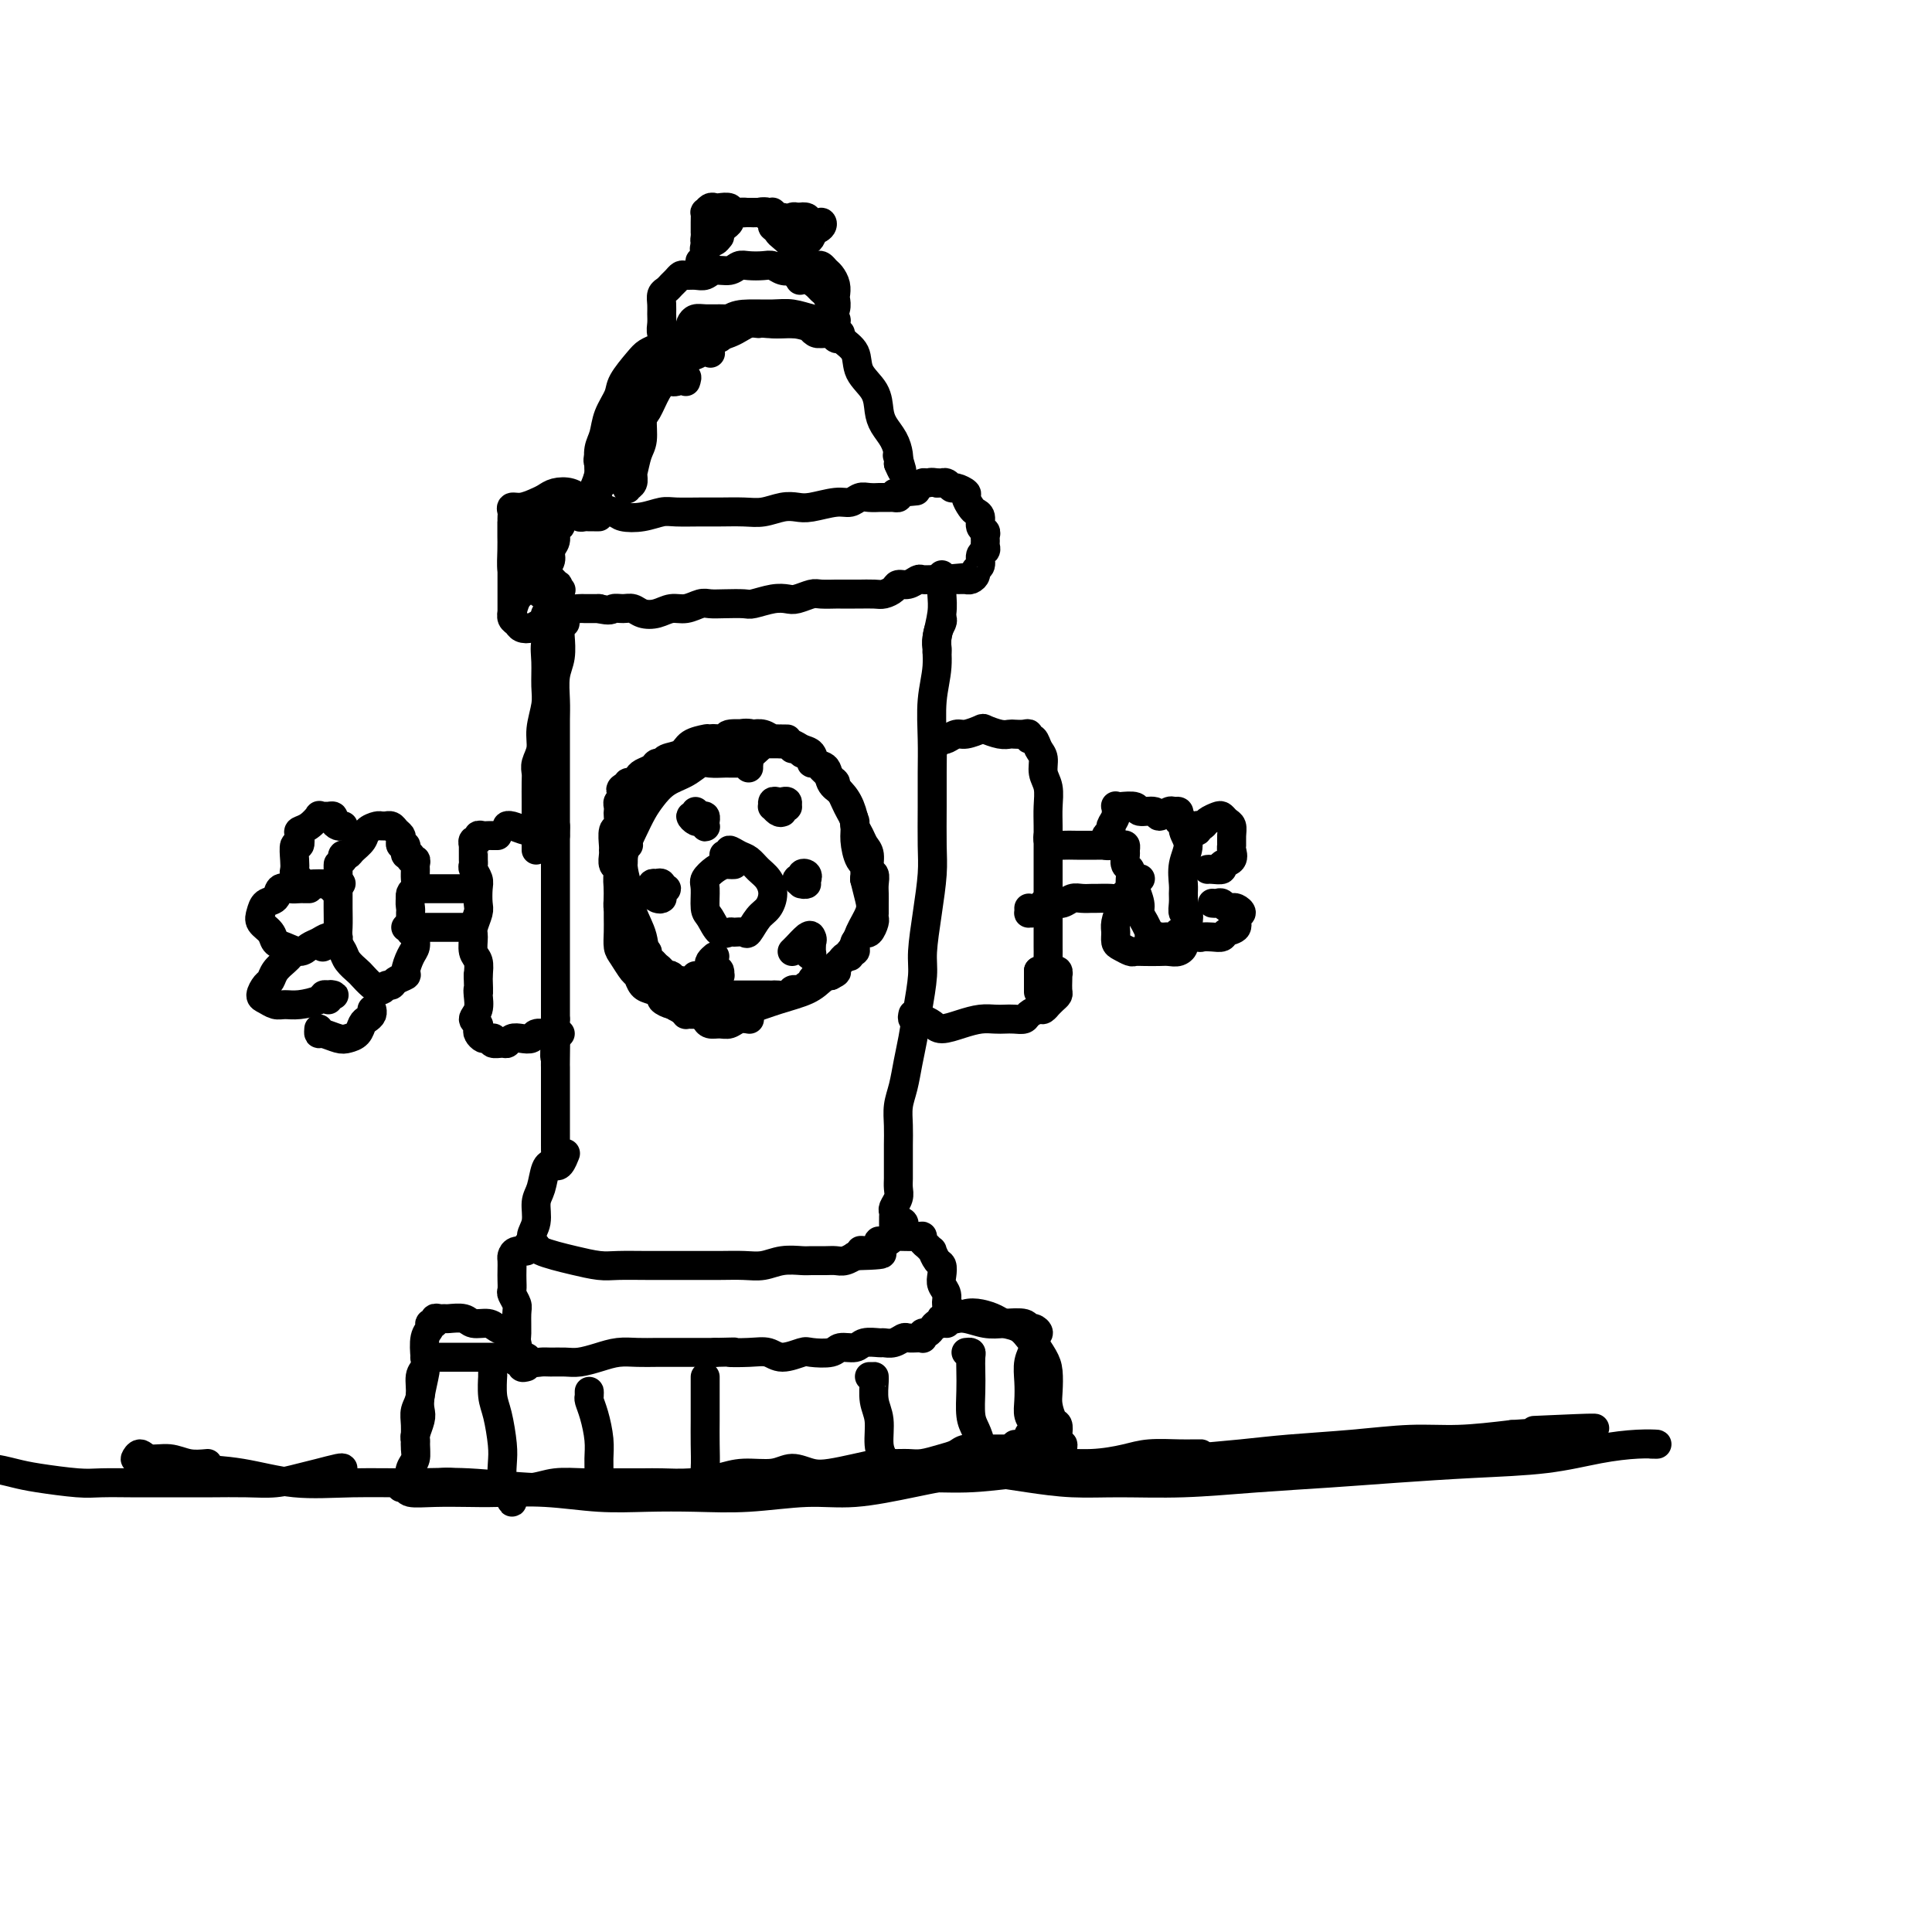 <svg viewBox='0 0 400 400' version='1.1' xmlns='http://www.w3.org/2000/svg' xmlns:xlink='http://www.w3.org/1999/xlink'><g fill='none' stroke='#000000' stroke-width='6' stroke-linecap='round' stroke-linejoin='round'><path d='M125,96c-0.016,-0.209 -0.032,-0.418 0,-1c0.032,-0.582 0.112,-1.537 0,-2c-0.112,-0.463 -0.414,-0.433 0,-1c0.414,-0.567 1.546,-1.729 2,-3c0.454,-1.271 0.231,-2.649 1,-4c0.769,-1.351 2.529,-2.675 4,-4c1.471,-1.325 2.651,-2.653 4,-4c1.349,-1.347 2.866,-2.715 4,-4c1.134,-1.285 1.885,-2.488 3,-3c1.115,-0.512 2.594,-0.334 4,-1c1.406,-0.666 2.739,-2.175 4,-3c1.261,-0.825 2.448,-0.966 4,-1c1.552,-0.034 3.468,0.038 5,0c1.532,-0.038 2.681,-0.188 4,0c1.319,0.188 2.810,0.714 4,1c1.190,0.286 2.081,0.333 3,1c0.919,0.667 1.868,1.953 3,3c1.132,1.047 2.449,1.855 3,3c0.551,1.145 0.336,2.627 1,4c0.664,1.373 2.206,2.637 3,4c0.794,1.363 0.840,2.827 1,4c0.160,1.173 0.435,2.057 1,3c0.565,0.943 1.421,1.946 2,3c0.579,1.054 0.880,2.158 1,3c0.120,0.842 0.060,1.421 0,2'/><path d='M186,96c1.400,3.356 0.400,0.244 0,-1c-0.400,-1.244 -0.200,-0.622 0,0'/><path d='M126,95c-0.302,-0.076 -0.604,-0.152 -1,0c-0.396,0.152 -0.886,0.531 -1,1c-0.114,0.469 0.149,1.029 0,2c-0.149,0.971 -0.709,2.354 -1,3c-0.291,0.646 -0.312,0.555 0,1c0.312,0.445 0.957,1.427 1,2c0.043,0.573 -0.515,0.738 0,1c0.515,0.262 2.103,0.620 3,1c0.897,0.380 1.104,0.781 2,1c0.896,0.219 2.482,0.255 4,0c1.518,-0.255 2.969,-0.801 4,-1c1.031,-0.199 1.643,-0.052 3,0c1.357,0.052 3.458,0.010 5,0c1.542,-0.010 2.524,0.011 4,0c1.476,-0.011 3.446,-0.054 5,0c1.554,0.054 2.692,0.207 4,0c1.308,-0.207 2.787,-0.772 4,-1c1.213,-0.228 2.159,-0.117 3,0c0.841,0.117 1.576,0.242 3,0c1.424,-0.242 3.538,-0.849 5,-1c1.462,-0.151 2.272,0.156 3,0c0.728,-0.156 1.375,-0.774 2,-1c0.625,-0.226 1.228,-0.061 2,0c0.772,0.061 1.712,0.016 2,0c0.288,-0.016 -0.077,-0.004 0,0c0.077,0.004 0.595,-0.002 1,0c0.405,0.002 0.696,0.011 1,0c0.304,-0.011 0.620,-0.041 1,0c0.380,0.041 0.823,0.155 1,0c0.177,-0.155 0.089,-0.577 0,-1'/><path d='M186,102c8.122,-0.774 1.928,-0.207 0,0c-1.928,0.207 0.411,0.056 1,0c0.589,-0.056 -0.572,-0.015 -1,0c-0.428,0.015 -0.122,0.004 0,0c0.122,-0.004 0.061,-0.002 0,0'/><path d='M139,70c-0.453,-0.018 -0.906,-0.035 -1,0c-0.094,0.035 0.171,0.123 0,0c-0.171,-0.123 -0.779,-0.456 -1,-1c-0.221,-0.544 -0.056,-1.297 0,-2c0.056,-0.703 0.004,-1.354 0,-2c-0.004,-0.646 0.040,-1.286 0,-2c-0.040,-0.714 -0.165,-1.502 0,-2c0.165,-0.498 0.621,-0.708 1,-1c0.379,-0.292 0.682,-0.667 1,-1c0.318,-0.333 0.652,-0.624 1,-1c0.348,-0.376 0.711,-0.837 1,-1c0.289,-0.163 0.504,-0.029 1,0c0.496,0.029 1.274,-0.049 2,0c0.726,0.049 1.401,0.223 2,0c0.599,-0.223 1.123,-0.844 2,-1c0.877,-0.156 2.108,0.153 3,0c0.892,-0.153 1.446,-0.769 2,-1c0.554,-0.231 1.108,-0.076 2,0c0.892,0.076 2.122,0.072 3,0c0.878,-0.072 1.405,-0.211 2,0c0.595,0.211 1.260,0.774 2,1c0.740,0.226 1.557,0.116 2,0c0.443,-0.116 0.514,-0.238 1,0c0.486,0.238 1.387,0.838 2,1c0.613,0.162 0.938,-0.112 1,0c0.062,0.112 -0.138,0.610 0,1c0.138,0.390 0.614,0.672 1,1c0.386,0.328 0.681,0.704 1,1c0.319,0.296 0.663,0.513 1,1c0.337,0.487 0.669,1.243 1,2'/><path d='M172,63c1.022,1.488 0.078,1.708 0,2c-0.078,0.292 0.710,0.656 1,1c0.290,0.344 0.081,0.668 0,1c-0.081,0.332 -0.036,0.674 0,1c0.036,0.326 0.062,0.637 0,1c-0.062,0.363 -0.213,0.778 0,1c0.213,0.222 0.788,0.252 1,0c0.212,-0.252 0.061,-0.786 0,-1c-0.061,-0.214 -0.030,-0.107 0,0'/><path d='M166,55c0.303,-0.000 0.606,-0.001 1,0c0.394,0.001 0.879,0.003 1,0c0.121,-0.003 -0.123,-0.013 0,0c0.123,0.013 0.611,0.048 1,0c0.389,-0.048 0.679,-0.178 1,0c0.321,0.178 0.674,0.663 1,1c0.326,0.337 0.624,0.527 1,1c0.376,0.473 0.829,1.231 1,2c0.171,0.769 0.061,1.551 0,2c-0.061,0.449 -0.073,0.565 0,1c0.073,0.435 0.229,1.188 0,2c-0.229,0.812 -0.845,1.681 -1,2c-0.155,0.319 0.151,0.086 0,0c-0.151,-0.086 -0.757,-0.025 -1,0c-0.243,0.025 -0.121,0.012 0,0'/><path d='M145,55c-0.114,-0.446 -0.229,-0.892 0,-1c0.229,-0.108 0.800,0.122 1,0c0.200,-0.122 0.028,-0.596 0,-1c-0.028,-0.404 0.086,-0.738 0,-1c-0.086,-0.262 -0.373,-0.451 0,-1c0.373,-0.549 1.405,-1.456 2,-2c0.595,-0.544 0.754,-0.724 1,-1c0.246,-0.276 0.580,-0.648 1,-1c0.420,-0.352 0.927,-0.682 1,-1c0.073,-0.318 -0.289,-0.623 0,-1c0.289,-0.377 1.229,-0.828 2,-1c0.771,-0.172 1.373,-0.067 2,0c0.627,0.067 1.280,0.097 2,0c0.720,-0.097 1.507,-0.321 2,0c0.493,0.321 0.691,1.185 1,2c0.309,0.815 0.728,1.580 1,2c0.272,0.420 0.398,0.494 1,1c0.602,0.506 1.682,1.445 2,2c0.318,0.555 -0.125,0.726 0,1c0.125,0.274 0.819,0.652 1,1c0.181,0.348 -0.150,0.668 0,1c0.150,0.332 0.783,0.677 1,1c0.217,0.323 0.020,0.626 0,1c-0.020,0.374 0.137,0.821 0,1c-0.137,0.179 -0.569,0.089 -1,0'/><path d='M165,57c1.244,2.022 0.356,0.578 0,0c-0.356,-0.578 -0.178,-0.289 0,0'/><path d='M124,107c-0.331,-0.002 -0.663,-0.004 -1,0c-0.337,0.004 -0.681,0.014 -1,0c-0.319,-0.014 -0.614,-0.052 -1,0c-0.386,0.052 -0.864,0.195 -1,0c-0.136,-0.195 0.068,-0.729 0,-1c-0.068,-0.271 -0.410,-0.280 -1,0c-0.590,0.280 -1.430,0.848 -2,1c-0.570,0.152 -0.870,-0.111 -1,0c-0.130,0.111 -0.092,0.596 0,1c0.092,0.404 0.236,0.727 0,1c-0.236,0.273 -0.852,0.496 -1,1c-0.148,0.504 0.172,1.290 0,2c-0.172,0.710 -0.834,1.346 -1,2c-0.166,0.654 0.165,1.328 0,2c-0.165,0.672 -0.827,1.342 -1,2c-0.173,0.658 0.144,1.304 0,2c-0.144,0.696 -0.747,1.443 -1,2c-0.253,0.557 -0.154,0.923 0,1c0.154,0.077 0.364,-0.137 1,0c0.636,0.137 1.699,0.625 2,1c0.301,0.375 -0.160,0.636 0,1c0.160,0.364 0.940,0.829 2,1c1.060,0.171 2.401,0.046 3,0c0.599,-0.046 0.457,-0.013 1,0c0.543,0.013 1.772,0.007 3,0'/><path d='M124,126c2.441,0.615 2.544,0.152 3,0c0.456,-0.152 1.266,0.008 2,0c0.734,-0.008 1.393,-0.183 2,0c0.607,0.183 1.164,0.725 2,1c0.836,0.275 1.953,0.284 3,0c1.047,-0.284 2.025,-0.861 3,-1c0.975,-0.139 1.946,0.159 3,0c1.054,-0.159 2.192,-0.774 3,-1c0.808,-0.226 1.287,-0.064 2,0c0.713,0.064 1.661,0.031 3,0c1.339,-0.031 3.067,-0.060 4,0c0.933,0.060 1.069,0.208 2,0c0.931,-0.208 2.657,-0.774 4,-1c1.343,-0.226 2.304,-0.113 3,0c0.696,0.113 1.126,0.226 2,0c0.874,-0.226 2.193,-0.793 3,-1c0.807,-0.207 1.103,-0.055 2,0c0.897,0.055 2.394,0.015 3,0c0.606,-0.015 0.322,-0.003 1,0c0.678,0.003 2.318,-0.002 3,0c0.682,0.002 0.406,0.011 1,0c0.594,-0.011 2.060,-0.040 3,0c0.940,0.040 1.355,0.151 2,0c0.645,-0.151 1.520,-0.562 2,-1c0.480,-0.438 0.565,-0.902 1,-1c0.435,-0.098 1.219,0.170 2,0c0.781,-0.170 1.560,-0.777 2,-1c0.440,-0.223 0.542,-0.060 1,0c0.458,0.060 1.274,0.017 2,0c0.726,-0.017 1.363,-0.009 2,0'/><path d='M195,120c10.875,-0.928 2.564,-0.249 0,0c-2.564,0.249 0.619,0.066 2,0c1.381,-0.066 0.961,-0.017 1,0c0.039,0.017 0.536,0.002 1,0c0.464,-0.002 0.894,0.010 1,0c0.106,-0.010 -0.111,-0.043 0,0c0.111,0.043 0.551,0.163 1,0c0.449,-0.163 0.909,-0.607 1,-1c0.091,-0.393 -0.186,-0.735 0,-1c0.186,-0.265 0.834,-0.452 1,-1c0.166,-0.548 -0.152,-1.456 0,-2c0.152,-0.544 0.774,-0.723 1,-1c0.226,-0.277 0.057,-0.650 0,-1c-0.057,-0.350 -0.000,-0.675 0,-1c0.000,-0.325 -0.056,-0.651 0,-1c0.056,-0.349 0.222,-0.722 0,-1c-0.222,-0.278 -0.834,-0.459 -1,-1c-0.166,-0.541 0.115,-1.440 0,-2c-0.115,-0.560 -0.626,-0.781 -1,-1c-0.374,-0.219 -0.611,-0.436 -1,-1c-0.389,-0.564 -0.930,-1.475 -1,-2c-0.070,-0.525 0.331,-0.662 0,-1c-0.331,-0.338 -1.394,-0.875 -2,-1c-0.606,-0.125 -0.753,0.163 -1,0c-0.247,-0.163 -0.592,-0.776 -1,-1c-0.408,-0.224 -0.879,-0.060 -1,0c-0.121,0.060 0.108,0.017 0,0c-0.108,-0.017 -0.554,-0.009 -1,0'/><path d='M194,100c-1.329,-0.293 -1.651,-0.027 -2,0c-0.349,0.027 -0.724,-0.185 -1,0c-0.276,0.185 -0.452,0.768 -1,1c-0.548,0.232 -1.467,0.115 -2,0c-0.533,-0.115 -0.679,-0.227 -1,0c-0.321,0.227 -0.817,0.792 -1,1c-0.183,0.208 -0.052,0.059 0,0c0.052,-0.059 0.026,-0.030 0,0'/><path d='M117,129c-0.422,-0.084 -0.844,-0.168 -1,0c-0.156,0.168 -0.046,0.588 0,1c0.046,0.412 0.026,0.816 0,1c-0.026,0.184 -0.060,0.148 0,1c0.060,0.852 0.212,2.592 0,4c-0.212,1.408 -0.789,2.483 -1,4c-0.211,1.517 -0.057,3.474 0,5c0.057,1.526 0.015,2.621 0,4c-0.015,1.379 -0.004,3.042 0,5c0.004,1.958 0.001,4.210 0,6c-0.001,1.790 -0.000,3.118 0,5c0.000,1.882 0.000,4.319 0,6c-0.000,1.681 -0.000,2.606 0,4c0.000,1.394 0.000,3.258 0,5c-0.000,1.742 -0.000,3.361 0,5c0.000,1.639 0.000,3.298 0,5c-0.000,1.702 -0.000,3.448 0,5c0.000,1.552 0.000,2.911 0,4c-0.000,1.089 -0.000,1.909 0,3c0.000,1.091 0.000,2.455 0,4c-0.000,1.545 -0.000,3.273 0,5'/><path d='M115,211c-0.309,13.372 -0.083,5.800 0,4c0.083,-1.800 0.022,2.170 0,4c-0.022,1.830 -0.006,1.519 0,2c0.006,0.481 0.002,1.753 0,3c-0.002,1.247 -0.000,2.469 0,3c0.000,0.531 0.000,0.369 0,1c-0.000,0.631 -0.000,2.053 0,3c0.000,0.947 0.000,1.418 0,2c-0.000,0.582 -0.001,1.273 0,2c0.001,0.727 0.003,1.489 0,2c-0.003,0.511 -0.011,0.771 0,1c0.011,0.229 0.042,0.429 0,1c-0.042,0.571 -0.155,1.514 0,2c0.155,0.486 0.580,0.515 1,0c0.420,-0.515 0.834,-1.576 1,-2c0.166,-0.424 0.083,-0.212 0,0'/><path d='M195,128c0.121,0.222 0.243,0.444 0,1c-0.243,0.556 -0.850,1.445 -1,3c-0.150,1.555 0.156,3.777 0,6c-0.156,2.223 -0.774,4.446 -1,7c-0.226,2.554 -0.060,5.439 0,8c0.060,2.561 0.013,4.796 0,7c-0.013,2.204 0.007,4.375 0,7c-0.007,2.625 -0.039,5.704 0,8c0.039,2.296 0.151,3.810 0,6c-0.151,2.190 -0.565,5.057 -1,8c-0.435,2.943 -0.890,5.962 -1,8c-0.110,2.038 0.125,3.094 0,5c-0.125,1.906 -0.612,4.663 -1,7c-0.388,2.337 -0.678,4.256 -1,6c-0.322,1.744 -0.675,3.313 -1,5c-0.325,1.687 -0.623,3.491 -1,5c-0.377,1.509 -0.833,2.722 -1,4c-0.167,1.278 -0.045,2.622 0,4c0.045,1.378 0.012,2.792 0,4c-0.012,1.208 -0.002,2.210 0,3c0.002,0.790 -0.003,1.367 0,2c0.003,0.633 0.015,1.321 0,2c-0.015,0.679 -0.057,1.348 0,2c0.057,0.652 0.211,1.288 0,2c-0.211,0.712 -0.789,1.501 -1,2c-0.211,0.499 -0.057,0.708 0,1c0.057,0.292 0.015,0.666 0,1c-0.015,0.334 -0.004,0.628 0,1c0.004,0.372 0.001,0.820 0,1c-0.001,0.180 -0.001,0.090 0,0'/><path d='M115,241c-0.032,-0.392 -0.064,-0.784 0,-1c0.064,-0.216 0.225,-0.255 0,0c-0.225,0.255 -0.835,0.805 -1,1c-0.165,0.195 0.115,0.037 0,0c-0.115,-0.037 -0.624,0.048 -1,1c-0.376,0.952 -0.619,2.769 -1,4c-0.381,1.231 -0.899,1.874 -1,3c-0.101,1.126 0.216,2.736 0,4c-0.216,1.264 -0.965,2.184 -1,3c-0.035,0.816 0.644,1.529 1,2c0.356,0.471 0.389,0.701 1,1c0.611,0.299 1.799,0.669 3,1c1.201,0.331 2.415,0.625 4,1c1.585,0.375 3.542,0.833 5,1c1.458,0.167 2.416,0.045 4,0c1.584,-0.045 3.795,-0.012 6,0c2.205,0.012 4.403,0.004 6,0c1.597,-0.004 2.593,-0.005 4,0c1.407,0.005 3.224,0.015 5,0c1.776,-0.015 3.510,-0.057 5,0c1.490,0.057 2.735,0.211 4,0c1.265,-0.211 2.552,-0.789 4,-1c1.448,-0.211 3.059,-0.056 4,0c0.941,0.056 1.212,0.011 2,0c0.788,-0.011 2.092,0.011 3,0c0.908,-0.011 1.419,-0.054 2,0c0.581,0.054 1.233,0.207 2,0c0.767,-0.207 1.648,-0.773 2,-1c0.352,-0.227 0.176,-0.113 0,0'/><path d='M177,260c9.996,-0.223 3.985,-0.782 2,-1c-1.985,-0.218 0.056,-0.097 1,0c0.944,0.097 0.792,0.169 1,0c0.208,-0.169 0.777,-0.581 1,-1c0.223,-0.419 0.101,-0.847 0,-1c-0.101,-0.153 -0.181,-0.031 0,0c0.181,0.031 0.623,-0.030 1,0c0.377,0.030 0.688,0.153 1,0c0.312,-0.153 0.623,-0.580 1,-1c0.377,-0.420 0.820,-0.834 1,-1c0.180,-0.166 0.097,-0.084 0,0c-0.097,0.084 -0.208,0.170 0,0c0.208,-0.170 0.735,-0.595 1,-1c0.265,-0.405 0.267,-0.789 0,-1c-0.267,-0.211 -0.803,-0.249 -1,0c-0.197,0.249 -0.056,0.785 0,1c0.056,0.215 0.028,0.107 0,0'/><path d='M111,258c-0.295,0.032 -0.591,0.064 -1,0c-0.409,-0.064 -0.933,-0.225 -1,0c-0.067,0.225 0.322,0.837 0,1c-0.322,0.163 -1.354,-0.122 -2,0c-0.646,0.122 -0.905,0.653 -1,1c-0.095,0.347 -0.027,0.512 0,1c0.027,0.488 0.011,1.300 0,2c-0.011,0.700 -0.017,1.288 0,2c0.017,0.712 0.057,1.550 0,2c-0.057,0.450 -0.212,0.514 0,1c0.212,0.486 0.792,1.396 1,2c0.208,0.604 0.045,0.903 0,2c-0.045,1.097 0.029,2.991 0,4c-0.029,1.009 -0.159,1.132 0,2c0.159,0.868 0.608,2.481 1,3c0.392,0.519 0.727,-0.057 1,0c0.273,0.057 0.484,0.748 1,1c0.516,0.252 1.337,0.065 2,0c0.663,-0.065 1.166,-0.007 2,0c0.834,0.007 1.997,-0.037 3,0c1.003,0.037 1.846,0.153 3,0c1.154,-0.153 2.619,-0.577 4,-1c1.381,-0.423 2.680,-0.845 4,-1c1.320,-0.155 2.663,-0.041 4,0c1.337,0.041 2.668,0.011 4,0c1.332,-0.011 2.666,-0.003 4,0c1.334,0.003 2.667,0.001 4,0c1.333,-0.001 2.667,-0.000 4,0'/><path d='M148,280c6.681,-0.160 3.384,-0.061 3,0c-0.384,0.061 2.146,0.083 4,0c1.854,-0.083 3.032,-0.270 4,0c0.968,0.270 1.724,0.996 3,1c1.276,0.004 3.070,-0.716 4,-1c0.930,-0.284 0.996,-0.132 2,0c1.004,0.132 2.945,0.246 4,0c1.055,-0.246 1.223,-0.851 2,-1c0.777,-0.149 2.161,0.157 3,0c0.839,-0.157 1.132,-0.778 2,-1c0.868,-0.222 2.312,-0.045 3,0c0.688,0.045 0.622,-0.040 1,0c0.378,0.040 1.201,0.207 2,0c0.799,-0.207 1.573,-0.786 2,-1c0.427,-0.214 0.506,-0.061 1,0c0.494,0.061 1.403,0.031 2,0c0.597,-0.031 0.881,-0.064 1,0c0.119,0.064 0.073,0.223 0,0c-0.073,-0.223 -0.174,-0.829 0,-1c0.174,-0.171 0.621,0.094 1,0c0.379,-0.094 0.689,-0.547 1,-1c0.311,-0.453 0.623,-0.905 1,-1c0.377,-0.095 0.819,0.167 1,0c0.181,-0.167 0.101,-0.762 0,-1c-0.101,-0.238 -0.223,-0.119 0,0c0.223,0.119 0.792,0.238 1,0c0.208,-0.238 0.056,-0.833 0,-1c-0.056,-0.167 -0.016,0.095 0,0c0.016,-0.095 0.008,-0.548 0,-1'/><path d='M196,271c0.757,-1.059 0.151,-0.708 0,-1c-0.151,-0.292 0.153,-1.229 0,-2c-0.153,-0.771 -0.763,-1.377 -1,-2c-0.237,-0.623 -0.101,-1.262 0,-2c0.101,-0.738 0.168,-1.574 0,-2c-0.168,-0.426 -0.571,-0.443 -1,-1c-0.429,-0.557 -0.885,-1.656 -1,-2c-0.115,-0.344 0.112,0.065 0,0c-0.112,-0.065 -0.563,-0.606 -1,-1c-0.437,-0.394 -0.860,-0.641 -1,-1c-0.140,-0.359 0.004,-0.828 0,-1c-0.004,-0.172 -0.155,-0.046 -1,0c-0.845,0.046 -2.384,0.013 -3,0c-0.616,-0.013 -0.308,-0.007 0,0'/><path d='M109,283c-0.445,0.121 -0.889,0.243 -1,0c-0.111,-0.243 0.112,-0.850 0,-1c-0.112,-0.150 -0.559,0.156 -1,0c-0.441,-0.156 -0.877,-0.774 -1,-1c-0.123,-0.226 0.066,-0.061 0,0c-0.066,0.061 -0.388,0.016 -1,0c-0.612,-0.016 -1.515,-0.004 -2,0c-0.485,0.004 -0.554,0.001 -1,0c-0.446,-0.001 -1.271,-0.000 -2,0c-0.729,0.000 -1.364,0.000 -2,0c-0.636,-0.000 -1.273,0.000 -2,0c-0.727,-0.000 -1.543,-0.000 -2,0c-0.457,0.000 -0.553,0.000 -1,0c-0.447,-0.000 -1.244,-0.002 -2,0c-0.756,0.002 -1.469,0.007 -2,0c-0.531,-0.007 -0.878,-0.026 -1,0c-0.122,0.026 -0.018,0.097 0,0c0.018,-0.097 -0.052,-0.360 0,0c0.052,0.360 0.224,1.344 0,2c-0.224,0.656 -0.845,0.983 -1,2c-0.155,1.017 0.156,2.723 0,4c-0.156,1.277 -0.777,2.123 -1,3c-0.223,0.877 -0.047,1.784 0,3c0.047,1.216 -0.036,2.742 0,4c0.036,1.258 0.190,2.250 0,3c-0.190,0.750 -0.725,1.259 -1,2c-0.275,0.741 -0.290,1.714 0,2c0.290,0.286 0.886,-0.115 1,0c0.114,0.115 -0.253,0.747 0,1c0.253,0.253 1.127,0.126 2,0'/><path d='M88,307c1.027,0.171 2.094,0.099 3,0c0.906,-0.099 1.650,-0.227 3,0c1.350,0.227 3.304,0.807 5,1c1.696,0.193 3.133,-0.001 5,0c1.867,0.001 4.162,0.196 6,0c1.838,-0.196 3.217,-0.785 5,-1c1.783,-0.215 3.970,-0.057 6,0c2.030,0.057 3.904,0.013 6,0c2.096,-0.013 4.414,0.007 6,0c1.586,-0.007 2.441,-0.039 4,0c1.559,0.039 3.823,0.149 6,0c2.177,-0.149 4.266,-0.558 6,-1c1.734,-0.442 3.113,-0.916 5,-1c1.887,-0.084 4.282,0.224 6,0c1.718,-0.224 2.760,-0.978 4,-1c1.240,-0.022 2.677,0.688 4,1c1.323,0.312 2.532,0.227 4,0c1.468,-0.227 3.196,-0.596 5,-1c1.804,-0.404 3.683,-0.843 5,-1c1.317,-0.157 2.072,-0.031 3,0c0.928,0.031 2.029,-0.034 3,0c0.971,0.034 1.812,0.167 3,0c1.188,-0.167 2.722,-0.633 4,-1c1.278,-0.367 2.300,-0.634 3,-1c0.700,-0.366 1.076,-0.830 2,-1c0.924,-0.170 2.394,-0.046 3,0c0.606,0.046 0.348,0.012 1,0c0.652,-0.012 2.214,-0.003 3,0c0.786,0.003 0.796,0.001 1,0c0.204,-0.001 0.602,-0.000 1,0'/><path d='M209,300c10.603,-1.309 4.110,-1.083 2,-1c-2.110,0.083 0.163,0.022 1,0c0.837,-0.022 0.239,-0.006 0,0c-0.239,0.006 -0.120,0.003 0,0'/><path d='M196,274c-0.094,-0.415 -0.188,-0.830 0,-1c0.188,-0.170 0.659,-0.095 1,0c0.341,0.095 0.552,0.211 1,0c0.448,-0.211 1.135,-0.748 2,-1c0.865,-0.252 1.909,-0.218 3,0c1.091,0.218 2.228,0.620 3,1c0.772,0.380 1.180,0.738 2,1c0.820,0.262 2.052,0.428 3,1c0.948,0.572 1.613,1.549 2,2c0.387,0.451 0.495,0.374 1,1c0.505,0.626 1.406,1.954 2,3c0.594,1.046 0.881,1.810 1,3c0.119,1.190 0.071,2.808 0,4c-0.071,1.192 -0.164,1.959 0,3c0.164,1.041 0.584,2.355 1,3c0.416,0.645 0.829,0.620 1,1c0.171,0.380 0.099,1.163 0,2c-0.099,0.837 -0.226,1.726 0,2c0.226,0.274 0.804,-0.067 1,0c0.196,0.067 0.009,0.544 0,1c-0.009,0.456 0.161,0.892 0,1c-0.161,0.108 -0.653,-0.111 -1,0c-0.347,0.111 -0.549,0.552 -1,1c-0.451,0.448 -1.152,0.904 -2,1c-0.848,0.096 -1.844,-0.166 -3,0c-1.156,0.166 -2.473,0.762 -3,1c-0.527,0.238 -0.263,0.119 0,0'/><path d='M102,284c-0.000,-0.498 -0.001,-0.997 0,-1c0.001,-0.003 0.003,0.489 0,1c-0.003,0.511 -0.011,1.043 0,1c0.011,-0.043 0.042,-0.659 0,0c-0.042,0.659 -0.155,2.593 0,4c0.155,1.407 0.580,2.288 1,4c0.420,1.712 0.834,4.257 1,6c0.166,1.743 0.083,2.684 0,4c-0.083,1.316 -0.166,3.007 0,4c0.166,0.993 0.581,1.287 1,2c0.419,0.713 0.844,1.846 1,2c0.156,0.154 0.045,-0.670 0,-1c-0.045,-0.330 -0.022,-0.165 0,0'/><path d='M122,289c-0.006,-0.521 -0.012,-1.042 0,-1c0.012,0.042 0.042,0.647 0,1c-0.042,0.353 -0.154,0.455 0,1c0.154,0.545 0.576,1.535 1,3c0.424,1.465 0.849,3.406 1,5c0.151,1.594 0.026,2.840 0,4c-0.026,1.160 0.045,2.233 0,3c-0.045,0.767 -0.208,1.226 0,2c0.208,0.774 0.787,1.862 1,2c0.213,0.138 0.061,-0.675 0,-1c-0.061,-0.325 -0.030,-0.163 0,0'/><path d='M146,286c0.000,-0.523 0.000,-1.047 0,-1c-0.000,0.047 -0.000,0.664 0,1c0.000,0.336 0.000,0.389 0,1c-0.000,0.611 -0.002,1.778 0,3c0.002,1.222 0.007,2.499 0,4c-0.007,1.501 -0.024,3.226 0,5c0.024,1.774 0.091,3.596 0,5c-0.091,1.404 -0.339,2.390 0,3c0.339,0.610 1.266,0.844 2,1c0.734,0.156 1.274,0.234 2,0c0.726,-0.234 1.636,-0.781 2,-1c0.364,-0.219 0.182,-0.109 0,0'/><path d='M180,285c0.425,0.004 0.850,0.008 1,0c0.150,-0.008 0.025,-0.028 0,0c-0.025,0.028 0.049,0.105 0,1c-0.049,0.895 -0.220,2.609 0,4c0.220,1.391 0.832,2.458 1,4c0.168,1.542 -0.109,3.558 0,5c0.109,1.442 0.604,2.309 1,3c0.396,0.691 0.694,1.206 1,2c0.306,0.794 0.621,1.868 1,2c0.379,0.132 0.823,-0.676 1,-1c0.177,-0.324 0.089,-0.162 0,0'/><path d='M200,280c0.422,-0.045 0.844,-0.090 1,0c0.156,0.090 0.044,0.316 0,1c-0.044,0.684 -0.022,1.825 0,3c0.022,1.175 0.044,2.385 0,4c-0.044,1.615 -0.156,3.634 0,5c0.156,1.366 0.578,2.077 1,3c0.422,0.923 0.844,2.056 1,3c0.156,0.944 0.044,1.698 0,2c-0.044,0.302 -0.022,0.151 0,0'/><path d='M155,159c-0.007,-0.423 -0.013,-0.845 0,-1c0.013,-0.155 0.046,-0.041 0,0c-0.046,0.041 -0.172,0.009 -1,0c-0.828,-0.009 -2.359,0.004 -3,0c-0.641,-0.004 -0.391,-0.024 -1,0c-0.609,0.024 -2.078,0.092 -3,0c-0.922,-0.092 -1.297,-0.346 -2,0c-0.703,0.346 -1.735,1.290 -3,2c-1.265,0.710 -2.764,1.185 -4,2c-1.236,0.815 -2.209,1.970 -3,3c-0.791,1.030 -1.401,1.933 -2,3c-0.599,1.067 -1.187,2.296 -2,4c-0.813,1.704 -1.852,3.882 -2,6c-0.148,2.118 0.595,4.177 1,6c0.405,1.823 0.471,3.409 1,5c0.529,1.591 1.522,3.186 2,5c0.478,1.814 0.441,3.846 1,6c0.559,2.154 1.715,4.432 3,6c1.285,1.568 2.697,2.428 4,3c1.303,0.572 2.495,0.855 4,1c1.505,0.145 3.324,0.151 5,0c1.676,-0.151 3.209,-0.459 5,-1c1.791,-0.541 3.841,-1.316 6,-2c2.159,-0.684 4.428,-1.278 6,-2c1.572,-0.722 2.446,-1.571 4,-3c1.554,-1.429 3.786,-3.438 5,-5c1.214,-1.562 1.408,-2.676 2,-4c0.592,-1.324 1.583,-2.856 2,-4c0.417,-1.144 0.262,-1.898 0,-3c-0.262,-1.102 -0.631,-2.551 -1,-4'/><path d='M179,182c0.301,-3.018 -0.447,-3.064 -1,-4c-0.553,-0.936 -0.912,-2.763 -1,-4c-0.088,-1.237 0.094,-1.883 0,-3c-0.094,-1.117 -0.463,-2.704 -1,-4c-0.537,-1.296 -1.242,-2.302 -2,-3c-0.758,-0.698 -1.568,-1.090 -2,-2c-0.432,-0.910 -0.486,-2.339 -1,-3c-0.514,-0.661 -1.488,-0.554 -2,-1c-0.512,-0.446 -0.561,-1.443 -1,-2c-0.439,-0.557 -1.269,-0.672 -2,-1c-0.731,-0.328 -1.362,-0.869 -2,-1c-0.638,-0.131 -1.283,0.149 -2,0c-0.717,-0.149 -1.506,-0.727 -2,-1c-0.494,-0.273 -0.693,-0.241 -1,0c-0.307,0.241 -0.723,0.692 -1,1c-0.277,0.308 -0.414,0.474 -1,1c-0.586,0.526 -1.619,1.411 -2,2c-0.381,0.589 -0.109,0.883 0,1c0.109,0.117 0.054,0.059 0,0'/><path d='M152,179c-0.354,0.016 -0.707,0.033 -1,0c-0.293,-0.033 -0.524,-0.114 -1,0c-0.476,0.114 -1.197,0.424 -2,1c-0.803,0.576 -1.688,1.420 -2,2c-0.312,0.580 -0.052,0.898 0,2c0.052,1.102 -0.103,2.989 0,4c0.103,1.011 0.465,1.146 1,2c0.535,0.854 1.242,2.428 2,3c0.758,0.572 1.568,0.143 2,0c0.432,-0.143 0.486,-0.001 1,0c0.514,0.001 1.487,-0.138 2,0c0.513,0.138 0.566,0.553 1,0c0.434,-0.553 1.249,-2.073 2,-3c0.751,-0.927 1.439,-1.260 2,-2c0.561,-0.740 0.996,-1.885 1,-3c0.004,-1.115 -0.423,-2.198 -1,-3c-0.577,-0.802 -1.302,-1.321 -2,-2c-0.698,-0.679 -1.368,-1.516 -2,-2c-0.632,-0.484 -1.227,-0.613 -2,-1c-0.773,-0.387 -1.723,-1.032 -2,-1c-0.277,0.032 0.118,0.739 0,1c-0.118,0.261 -0.748,0.074 -1,0c-0.252,-0.074 -0.126,-0.037 0,0'/><path d='M144,168c0.138,0.455 0.275,0.910 0,1c-0.275,0.090 -0.964,-0.185 -1,0c-0.036,0.185 0.579,0.830 1,1c0.421,0.170 0.649,-0.136 1,0c0.351,0.136 0.827,0.712 1,1c0.173,0.288 0.044,0.288 0,0c-0.044,-0.288 -0.001,-0.863 0,-1c0.001,-0.137 -0.039,0.163 0,0c0.039,-0.163 0.157,-0.790 0,-1c-0.157,-0.210 -0.588,-0.004 -1,0c-0.412,0.004 -0.804,-0.195 -1,0c-0.196,0.195 -0.197,0.784 0,1c0.197,0.216 0.591,0.058 1,0c0.409,-0.058 0.831,-0.017 1,0c0.169,0.017 0.084,0.008 0,0'/><path d='M160,167c-0.091,0.001 -0.182,0.001 0,0c0.182,-0.001 0.638,-0.004 1,0c0.362,0.004 0.630,0.015 1,0c0.370,-0.015 0.843,-0.056 1,0c0.157,0.056 -0.000,0.210 0,0c0.000,-0.210 0.158,-0.784 0,-1c-0.158,-0.216 -0.632,-0.073 -1,0c-0.368,0.073 -0.632,0.075 -1,0c-0.368,-0.075 -0.841,-0.229 -1,0c-0.159,0.229 -0.004,0.841 0,1c0.004,0.159 -0.142,-0.136 0,0c0.142,0.136 0.574,0.702 1,1c0.426,0.298 0.846,0.327 1,0c0.154,-0.327 0.041,-1.011 0,-1c-0.041,0.011 -0.012,0.717 0,1c0.012,0.283 0.006,0.141 0,0'/><path d='M166,182c0.390,0.105 0.779,0.209 1,0c0.221,-0.209 0.272,-0.732 0,-1c-0.272,-0.268 -0.867,-0.282 -1,0c-0.133,0.282 0.195,0.860 0,1c-0.195,0.140 -0.914,-0.159 -1,0c-0.086,0.159 0.462,0.774 1,1c0.538,0.226 1.068,0.061 1,0c-0.068,-0.061 -0.734,-0.017 -1,0c-0.266,0.017 -0.133,0.009 0,0'/><path d='M167,194c0.392,0.530 0.785,1.059 1,1c0.215,-0.059 0.253,-0.707 0,-1c-0.253,-0.293 -0.796,-0.231 -1,0c-0.204,0.231 -0.069,0.632 0,1c0.069,0.368 0.071,0.702 0,1c-0.071,0.298 -0.215,0.561 0,1c0.215,0.439 0.790,1.053 1,1c0.210,-0.053 0.054,-0.772 0,-1c-0.054,-0.228 -0.007,0.037 0,0c0.007,-0.037 -0.026,-0.374 0,-1c0.026,-0.626 0.112,-1.541 0,-2c-0.112,-0.459 -0.422,-0.463 -1,0c-0.578,0.463 -1.425,1.394 -2,2c-0.575,0.606 -0.879,0.887 -1,1c-0.121,0.113 -0.061,0.056 0,0'/><path d='M148,198c-0.390,0.332 -0.780,0.663 -1,1c-0.220,0.337 -0.269,0.678 0,1c0.269,0.322 0.857,0.623 1,1c0.143,0.377 -0.157,0.830 0,1c0.157,0.170 0.772,0.059 1,0c0.228,-0.059 0.067,-0.065 0,0c-0.067,0.065 -0.042,0.199 0,0c0.042,-0.199 0.099,-0.733 0,-1c-0.099,-0.267 -0.356,-0.268 -1,0c-0.644,0.268 -1.675,0.804 -2,1c-0.325,0.196 0.057,0.053 0,0c-0.057,-0.053 -0.554,-0.014 -1,0c-0.446,0.014 -0.842,0.004 -1,0c-0.158,-0.004 -0.079,-0.002 0,0'/><path d='M136,183c-0.429,-0.113 -0.857,-0.226 -1,0c-0.143,0.226 0.000,0.792 0,1c-0.000,0.208 -0.144,0.057 0,0c0.144,-0.057 0.575,-0.019 1,0c0.425,0.019 0.843,0.018 1,0c0.157,-0.018 0.052,-0.053 0,0c-0.052,0.053 -0.052,0.196 0,0c0.052,-0.196 0.157,-0.729 0,-1c-0.157,-0.271 -0.575,-0.279 -1,0c-0.425,0.279 -0.856,0.846 -1,1c-0.144,0.154 -0.001,-0.105 0,0c0.001,0.105 -0.138,0.574 0,1c0.138,0.426 0.555,0.808 1,1c0.445,0.192 0.919,0.195 1,0c0.081,-0.195 -0.231,-0.588 0,-1c0.231,-0.412 1.004,-0.843 1,-1c-0.004,-0.157 -0.785,-0.039 -1,0c-0.215,0.039 0.138,0.000 0,0c-0.138,-0.000 -0.765,0.038 -1,0c-0.235,-0.038 -0.077,-0.154 0,0c0.077,0.154 0.073,0.577 0,1c-0.073,0.423 -0.215,0.845 0,1c0.215,0.155 0.789,0.042 1,0c0.211,-0.042 0.060,-0.012 0,0c-0.060,0.012 -0.030,0.006 0,0'/><path d='M194,154c-0.097,-0.414 -0.193,-0.828 0,-1c0.193,-0.172 0.676,-0.102 1,0c0.324,0.102 0.491,0.237 1,0c0.509,-0.237 1.361,-0.844 2,-1c0.639,-0.156 1.064,0.140 2,0c0.936,-0.140 2.382,-0.717 3,-1c0.618,-0.283 0.407,-0.272 1,0c0.593,0.272 1.991,0.804 3,1c1.009,0.196 1.628,0.057 2,0c0.372,-0.057 0.495,-0.031 1,0c0.505,0.031 1.392,0.067 2,0c0.608,-0.067 0.938,-0.237 1,0c0.062,0.237 -0.142,0.882 0,1c0.142,0.118 0.630,-0.290 1,0c0.370,0.290 0.621,1.277 1,2c0.379,0.723 0.886,1.182 1,2c0.114,0.818 -0.166,1.996 0,3c0.166,1.004 0.776,1.832 1,3c0.224,1.168 0.060,2.674 0,4c-0.060,1.326 -0.016,2.472 0,4c0.016,1.528 0.004,3.437 0,5c-0.004,1.563 -0.001,2.779 0,4c0.001,1.221 0.000,2.449 0,4c-0.000,1.551 -0.001,3.427 0,5c0.001,1.573 0.002,2.842 0,4c-0.002,1.158 -0.006,2.205 0,3c0.006,0.795 0.022,1.337 0,2c-0.022,0.663 -0.083,1.448 0,2c0.083,0.552 0.309,0.872 0,1c-0.309,0.128 -1.155,0.064 -2,0'/><path d='M215,201c0.000,7.667 0.000,3.833 0,0'/><path d='M189,210c-0.097,0.417 -0.193,0.834 0,1c0.193,0.166 0.676,0.080 1,0c0.324,-0.080 0.488,-0.155 1,0c0.512,0.155 1.373,0.539 2,1c0.627,0.461 1.022,0.999 2,1c0.978,0.001 2.541,-0.536 4,-1c1.459,-0.464 2.815,-0.856 4,-1c1.185,-0.144 2.200,-0.041 3,0c0.800,0.041 1.384,0.021 2,0c0.616,-0.021 1.264,-0.043 2,0c0.736,0.043 1.560,0.151 2,0c0.440,-0.151 0.495,-0.562 1,-1c0.505,-0.438 1.458,-0.905 2,-1c0.542,-0.095 0.671,0.182 1,0c0.329,-0.182 0.859,-0.821 1,-1c0.141,-0.179 -0.106,0.103 0,0c0.106,-0.103 0.564,-0.592 1,-1c0.436,-0.408 0.849,-0.735 1,-1c0.151,-0.265 0.042,-0.467 0,-1c-0.042,-0.533 -0.015,-1.397 0,-2c0.015,-0.603 0.018,-0.946 0,-1c-0.018,-0.054 -0.056,0.181 0,0c0.056,-0.181 0.207,-0.780 0,-1c-0.207,-0.220 -0.774,-0.063 -1,0c-0.226,0.063 -0.113,0.031 0,0'/><path d='M217,173c-0.070,0.309 -0.139,0.619 0,1c0.139,0.381 0.488,0.834 1,1c0.512,0.166 1.187,0.045 2,0c0.813,-0.045 1.763,-0.013 3,0c1.237,0.013 2.762,0.007 4,0c1.238,-0.007 2.188,-0.014 3,0c0.812,0.014 1.484,0.049 2,0c0.516,-0.049 0.874,-0.183 1,0c0.126,0.183 0.020,0.681 0,1c-0.020,0.319 0.047,0.457 0,1c-0.047,0.543 -0.209,1.489 0,2c0.209,0.511 0.789,0.586 1,1c0.211,0.414 0.053,1.168 0,2c-0.053,0.832 -0.003,1.743 0,2c0.003,0.257 -0.042,-0.141 0,0c0.042,0.141 0.172,0.823 0,1c-0.172,0.177 -0.647,-0.149 -1,0c-0.353,0.149 -0.584,0.772 -1,1c-0.416,0.228 -1.018,0.060 -2,0c-0.982,-0.060 -2.346,-0.012 -3,0c-0.654,0.012 -0.599,-0.011 -1,0c-0.401,0.011 -1.259,0.055 -2,0c-0.741,-0.055 -1.363,-0.211 -2,0c-0.637,0.211 -1.287,0.788 -2,1c-0.713,0.212 -1.489,0.061 -2,0c-0.511,-0.061 -0.755,-0.030 -1,0'/><path d='M217,187c-2.562,0.321 -0.466,0.124 0,0c0.466,-0.124 -0.698,-0.176 -1,0c-0.302,0.176 0.259,0.579 0,1c-0.259,0.421 -1.337,0.859 -2,1c-0.663,0.141 -0.910,-0.014 -1,0c-0.090,0.014 -0.024,0.196 0,0c0.024,-0.196 0.007,-0.770 0,-1c-0.007,-0.230 -0.003,-0.115 0,0'/><path d='M230,175c-0.431,0.090 -0.863,0.179 -1,0c-0.137,-0.179 0.020,-0.628 0,-1c-0.020,-0.372 -0.215,-0.667 0,-1c0.215,-0.333 0.842,-0.702 1,-1c0.158,-0.298 -0.153,-0.524 0,-1c0.153,-0.476 0.770,-1.200 1,-2c0.230,-0.800 0.073,-1.674 0,-2c-0.073,-0.326 -0.061,-0.103 0,0c0.061,0.103 0.172,0.085 1,0c0.828,-0.085 2.372,-0.237 3,0c0.628,0.237 0.339,0.862 1,1c0.661,0.138 2.272,-0.213 3,0c0.728,0.213 0.574,0.988 1,1c0.426,0.012 1.434,-0.739 2,-1c0.566,-0.261 0.692,-0.033 1,0c0.308,0.033 0.799,-0.129 1,0c0.201,0.129 0.111,0.551 0,1c-0.111,0.449 -0.244,0.927 0,1c0.244,0.073 0.864,-0.258 1,0c0.136,0.258 -0.212,1.105 0,2c0.212,0.895 0.985,1.839 1,3c0.015,1.161 -0.729,2.540 -1,4c-0.271,1.460 -0.069,3.002 0,4c0.069,0.998 0.004,1.451 0,2c-0.004,0.549 0.051,1.194 0,2c-0.051,0.806 -0.210,1.773 0,2c0.210,0.227 0.787,-0.285 1,0c0.213,0.285 0.061,1.367 0,2c-0.061,0.633 -0.030,0.816 0,1'/><path d='M246,192c0.297,3.631 0.038,1.709 0,1c-0.038,-0.709 0.144,-0.204 0,0c-0.144,0.204 -0.616,0.107 -1,0c-0.384,-0.107 -0.681,-0.225 -1,0c-0.319,0.225 -0.660,0.791 -1,1c-0.340,0.209 -0.679,0.060 -1,0c-0.321,-0.060 -0.625,-0.029 -1,0c-0.375,0.029 -0.822,0.058 -1,0c-0.178,-0.058 -0.086,-0.202 0,0c0.086,0.202 0.167,0.749 0,1c-0.167,0.251 -0.583,0.205 -1,0c-0.417,-0.205 -0.834,-0.569 -1,-1c-0.166,-0.431 -0.082,-0.929 0,-1c0.082,-0.071 0.162,0.285 0,0c-0.162,-0.285 -0.565,-1.210 -1,-2c-0.435,-0.790 -0.902,-1.444 -1,-2c-0.098,-0.556 0.174,-1.014 0,-2c-0.174,-0.986 -0.792,-2.499 -1,-3c-0.208,-0.501 -0.004,0.010 0,0c0.004,-0.010 -0.191,-0.541 0,-1c0.191,-0.459 0.769,-0.845 1,-1c0.231,-0.155 0.116,-0.077 0,0'/><path d='M247,172c0.416,0.112 0.831,0.223 1,0c0.169,-0.223 0.090,-0.781 0,-1c-0.090,-0.219 -0.193,-0.098 0,0c0.193,0.098 0.681,0.173 1,0c0.319,-0.173 0.467,-0.594 1,-1c0.533,-0.406 1.449,-0.797 2,-1c0.551,-0.203 0.736,-0.219 1,0c0.264,0.219 0.606,0.674 1,1c0.394,0.326 0.840,0.525 1,1c0.160,0.475 0.035,1.226 0,2c-0.035,0.774 0.021,1.570 0,2c-0.021,0.430 -0.117,0.493 0,1c0.117,0.507 0.448,1.456 0,2c-0.448,0.544 -1.675,0.682 -2,1c-0.325,0.318 0.253,0.817 0,1c-0.253,0.183 -1.337,0.049 -2,0c-0.663,-0.049 -0.904,-0.014 -1,0c-0.096,0.014 -0.048,0.007 0,0'/><path d='M251,187c0.333,0.030 0.666,0.060 1,0c0.334,-0.060 0.669,-0.209 1,0c0.331,0.209 0.659,0.776 1,1c0.341,0.224 0.696,0.105 1,0c0.304,-0.105 0.558,-0.197 1,0c0.442,0.197 1.073,0.684 1,1c-0.073,0.316 -0.848,0.463 -1,1c-0.152,0.537 0.320,1.464 0,2c-0.320,0.536 -1.432,0.680 -2,1c-0.568,0.320 -0.590,0.814 -1,1c-0.410,0.186 -1.206,0.064 -2,0c-0.794,-0.064 -1.584,-0.069 -2,0c-0.416,0.069 -0.458,0.211 -1,0c-0.542,-0.211 -1.583,-0.775 -2,-1c-0.417,-0.225 -0.208,-0.113 0,0'/><path d='M234,184c-0.340,0.698 -0.680,1.395 -1,2c-0.320,0.605 -0.620,1.117 -1,2c-0.380,0.883 -0.841,2.135 -1,3c-0.159,0.865 -0.016,1.342 0,2c0.016,0.658 -0.096,1.497 0,2c0.096,0.503 0.400,0.671 1,1c0.600,0.329 1.498,0.820 2,1c0.502,0.180 0.610,0.049 1,0c0.390,-0.049 1.062,-0.017 2,0c0.938,0.017 2.143,0.019 3,0c0.857,-0.019 1.368,-0.057 2,0c0.632,0.057 1.386,0.211 2,0c0.614,-0.211 1.088,-0.788 1,-1c-0.088,-0.212 -0.740,-0.061 -1,0c-0.260,0.061 -0.130,0.030 0,0'/><path d='M106,171c-0.455,0.031 -0.910,0.062 -1,0c-0.090,-0.062 0.186,-0.217 1,0c0.814,0.217 2.165,0.807 3,1c0.835,0.193 1.152,-0.011 2,0c0.848,0.011 2.227,0.238 3,0c0.773,-0.238 0.939,-0.940 1,-1c0.061,-0.060 0.016,0.522 0,1c-0.016,0.478 -0.005,0.851 0,1c0.005,0.149 0.002,0.075 0,0'/><path d='M103,173c-0.447,-0.001 -0.894,-0.001 -1,0c-0.106,0.001 0.130,0.004 0,0c-0.130,-0.004 -0.627,-0.016 -1,0c-0.373,0.016 -0.622,0.061 -1,0c-0.378,-0.061 -0.886,-0.227 -1,0c-0.114,0.227 0.166,0.847 0,1c-0.166,0.153 -0.777,-0.163 -1,0c-0.223,0.163 -0.060,0.803 0,1c0.060,0.197 0.015,-0.050 0,0c-0.015,0.050 -0.000,0.398 0,1c0.000,0.602 -0.014,1.459 0,2c0.014,0.541 0.056,0.768 0,1c-0.056,0.232 -0.210,0.470 0,1c0.210,0.530 0.785,1.353 1,2c0.215,0.647 0.072,1.117 0,2c-0.072,0.883 -0.073,2.180 0,3c0.073,0.820 0.219,1.163 0,2c-0.219,0.837 -0.805,2.166 -1,3c-0.195,0.834 -0.001,1.172 0,2c0.001,0.828 -0.192,2.146 0,3c0.192,0.854 0.769,1.244 1,2c0.231,0.756 0.115,1.878 0,3'/><path d='M99,202c0.160,4.837 0.061,3.428 0,3c-0.061,-0.428 -0.083,0.123 0,1c0.083,0.877 0.270,2.080 0,3c-0.270,0.920 -0.998,1.557 -1,2c-0.002,0.443 0.720,0.693 1,1c0.280,0.307 0.117,0.671 0,1c-0.117,0.329 -0.189,0.623 0,1c0.189,0.377 0.637,0.837 1,1c0.363,0.163 0.640,0.029 1,0c0.360,-0.029 0.804,0.046 1,0c0.196,-0.046 0.146,-0.212 0,0c-0.146,0.212 -0.387,0.803 0,1c0.387,0.197 1.403,0.001 2,0c0.597,-0.001 0.775,0.192 1,0c0.225,-0.192 0.498,-0.769 1,-1c0.502,-0.231 1.233,-0.114 2,0c0.767,0.114 1.569,0.227 2,0c0.431,-0.227 0.493,-0.793 1,-1c0.507,-0.207 1.461,-0.056 2,0c0.539,0.056 0.662,0.015 1,0c0.338,-0.015 0.889,-0.004 1,0c0.111,0.004 -0.218,0.001 0,0c0.218,-0.001 0.982,-0.000 1,0c0.018,0.000 -0.709,0.000 -1,0c-0.291,-0.000 -0.145,-0.000 0,0'/><path d='M97,184c-0.657,0.000 -1.314,0.000 -2,0c-0.686,-0.000 -1.402,-0.001 -2,0c-0.598,0.001 -1.078,0.003 -2,0c-0.922,-0.003 -2.286,-0.011 -3,0c-0.714,0.011 -0.780,0.042 -1,0c-0.220,-0.042 -0.595,-0.155 -1,0c-0.405,0.155 -0.840,0.580 -1,1c-0.160,0.420 -0.046,0.834 0,1c0.046,0.166 0.023,0.083 0,0'/><path d='M86,192c-0.511,0.000 -1.022,0.000 -1,0c0.022,0.000 0.576,0.000 1,0c0.424,-0.000 0.718,-0.000 1,0c0.282,0.000 0.552,0.000 1,0c0.448,-0.000 1.072,-0.000 2,0c0.928,0.000 2.158,0.000 3,0c0.842,0.000 1.295,0.000 2,0c0.705,0.000 1.663,0.000 2,0c0.337,0.000 0.051,0.000 0,0c-0.051,0.000 0.131,0.000 0,0c-0.131,0.000 -0.574,0.000 -1,0c-0.426,0.000 -0.836,0.000 -1,0c-0.164,0.000 -0.082,0.000 0,0'/><path d='M85,191c0.002,-0.327 0.004,-0.654 0,-1c-0.004,-0.346 -0.015,-0.711 0,-1c0.015,-0.289 0.057,-0.501 0,-1c-0.057,-0.499 -0.212,-1.285 0,-2c0.212,-0.715 0.790,-1.358 1,-2c0.210,-0.642 0.052,-1.281 0,-2c-0.052,-0.719 0.001,-1.517 0,-2c-0.001,-0.483 -0.057,-0.650 0,-1c0.057,-0.350 0.225,-0.882 0,-1c-0.225,-0.118 -0.845,0.180 -1,0c-0.155,-0.180 0.156,-0.837 0,-1c-0.156,-0.163 -0.777,0.167 -1,0c-0.223,-0.167 -0.046,-0.832 0,-1c0.046,-0.168 -0.039,0.162 0,0c0.039,-0.162 0.204,-0.817 0,-1c-0.204,-0.183 -0.775,0.105 -1,0c-0.225,-0.105 -0.103,-0.602 0,-1c0.103,-0.398 0.186,-0.695 0,-1c-0.186,-0.305 -0.642,-0.617 -1,-1c-0.358,-0.383 -0.620,-0.835 -1,-1c-0.380,-0.165 -0.879,-0.042 -1,0c-0.121,0.042 0.138,0.003 0,0c-0.138,-0.003 -0.671,0.030 -1,0c-0.329,-0.030 -0.455,-0.123 -1,0c-0.545,0.123 -1.509,0.463 -2,1c-0.491,0.537 -0.510,1.271 -1,2c-0.490,0.729 -1.451,1.453 -2,2c-0.549,0.547 -0.686,0.916 -1,1c-0.314,0.084 -0.804,-0.119 -1,0c-0.196,0.119 -0.098,0.559 0,1'/><path d='M71,178c-1.000,1.087 -1.000,0.803 -1,1c-0.000,0.197 -0.000,0.873 0,1c0.000,0.127 0.000,-0.297 0,0c-0.000,0.297 -0.001,1.315 0,2c0.001,0.685 0.004,1.037 0,2c-0.004,0.963 -0.013,2.537 0,4c0.013,1.463 0.049,2.816 0,4c-0.049,1.184 -0.183,2.200 0,3c0.183,0.800 0.682,1.383 1,2c0.318,0.617 0.456,1.266 1,2c0.544,0.734 1.493,1.552 2,2c0.507,0.448 0.570,0.527 1,1c0.430,0.473 1.227,1.339 2,2c0.773,0.661 1.521,1.116 2,1c0.479,-0.116 0.688,-0.803 1,-1c0.312,-0.197 0.727,0.095 1,0c0.273,-0.095 0.403,-0.577 1,-1c0.597,-0.423 1.662,-0.785 2,-1c0.338,-0.215 -0.052,-0.282 0,-1c0.052,-0.718 0.546,-2.086 1,-3c0.454,-0.914 0.869,-1.373 1,-2c0.131,-0.627 -0.021,-1.422 0,-2c0.021,-0.578 0.216,-0.939 0,-1c-0.216,-0.061 -0.841,0.180 -1,0c-0.159,-0.180 0.150,-0.779 0,-1c-0.150,-0.221 -0.757,-0.063 -1,0c-0.243,0.063 -0.121,0.032 0,0'/><path d='M71,171c0.081,-0.022 0.162,-0.044 0,0c-0.162,0.044 -0.568,0.155 -1,0c-0.432,-0.155 -0.890,-0.577 -1,-1c-0.110,-0.423 0.130,-0.847 0,-1c-0.130,-0.153 -0.629,-0.034 -1,0c-0.371,0.034 -0.615,-0.016 -1,0c-0.385,0.016 -0.913,0.097 -1,0c-0.087,-0.097 0.265,-0.372 0,0c-0.265,0.372 -1.146,1.389 -2,2c-0.854,0.611 -1.679,0.814 -2,1c-0.321,0.186 -0.138,0.354 0,1c0.138,0.646 0.232,1.770 0,2c-0.232,0.230 -0.791,-0.433 -1,0c-0.209,0.433 -0.068,1.962 0,3c0.068,1.038 0.063,1.585 0,2c-0.063,0.415 -0.183,0.700 0,1c0.183,0.300 0.669,0.616 1,1c0.331,0.384 0.509,0.835 1,1c0.491,0.165 1.297,0.044 2,0c0.703,-0.044 1.305,-0.012 2,0c0.695,0.012 1.484,0.003 2,0c0.516,-0.003 0.758,-0.002 1,0'/><path d='M70,183c1.143,-0.060 0.500,-0.208 0,0c-0.500,0.208 -0.857,0.774 -1,1c-0.143,0.226 -0.071,0.113 0,0'/><path d='M64,184c-0.355,0.004 -0.710,0.008 -1,0c-0.290,-0.008 -0.515,-0.028 -1,0c-0.485,0.028 -1.229,0.105 -2,0c-0.771,-0.105 -1.567,-0.390 -2,0c-0.433,0.390 -0.501,1.455 -1,2c-0.499,0.545 -1.427,0.570 -2,1c-0.573,0.430 -0.790,1.267 -1,2c-0.210,0.733 -0.415,1.364 0,2c0.415,0.636 1.448,1.278 2,2c0.552,0.722 0.623,1.525 1,2c0.377,0.475 1.059,0.621 2,1c0.941,0.379 2.141,0.991 3,1c0.859,0.009 1.377,-0.583 2,-1c0.623,-0.417 1.350,-0.658 2,-1c0.650,-0.342 1.221,-0.785 2,-1c0.779,-0.215 1.766,-0.202 2,0c0.234,0.202 -0.283,0.593 -1,1c-0.717,0.407 -1.633,0.831 -2,1c-0.367,0.169 -0.183,0.085 0,0'/><path d='M60,198c-0.221,0.253 -0.442,0.505 -1,1c-0.558,0.495 -1.454,1.231 -2,2c-0.546,0.769 -0.743,1.569 -1,2c-0.257,0.431 -0.575,0.494 -1,1c-0.425,0.506 -0.958,1.457 -1,2c-0.042,0.543 0.406,0.679 1,1c0.594,0.321 1.335,0.828 2,1c0.665,0.172 1.253,0.008 2,0c0.747,-0.008 1.654,0.142 3,0c1.346,-0.142 3.132,-0.574 4,-1c0.868,-0.426 0.817,-0.847 1,-1c0.183,-0.153 0.599,-0.037 1,0c0.401,0.037 0.787,-0.004 1,0c0.213,0.004 0.253,0.053 0,0c-0.253,-0.053 -0.799,-0.206 -1,0c-0.201,0.206 -0.057,0.773 0,1c0.057,0.227 0.029,0.113 0,0'/><path d='M66,213c-0.035,0.452 -0.069,0.904 0,1c0.069,0.096 0.242,-0.163 1,0c0.758,0.163 2.101,0.748 3,1c0.899,0.252 1.355,0.170 2,0c0.645,-0.170 1.479,-0.427 2,-1c0.521,-0.573 0.728,-1.460 1,-2c0.272,-0.540 0.609,-0.732 1,-1c0.391,-0.268 0.836,-0.611 1,-1c0.164,-0.389 0.047,-0.826 0,-1c-0.047,-0.174 -0.023,-0.087 0,0'/><path d='M195,119c-0.030,1.375 -0.061,2.750 0,4c0.061,1.250 0.212,2.374 0,4c-0.212,1.626 -0.789,3.756 -1,5c-0.211,1.244 -0.057,1.604 0,2c0.057,0.396 0.016,0.827 0,1c-0.016,0.173 -0.008,0.086 0,0'/><path d='M145,155c0.578,-0.873 1.155,-1.747 2,-2c0.845,-0.253 1.956,0.114 3,0c1.044,-0.114 2.019,-0.710 3,-1c0.981,-0.290 1.966,-0.274 3,0c1.034,0.274 2.117,0.805 3,1c0.883,0.195 1.567,0.052 2,0c0.433,-0.052 0.614,-0.014 1,0c0.386,0.014 0.977,0.005 1,0c0.023,-0.005 -0.521,-0.005 -1,0c-0.479,0.005 -0.892,0.015 -1,0c-0.108,-0.015 0.091,-0.056 0,0c-0.091,0.056 -0.470,0.210 -1,0c-0.530,-0.210 -1.211,-0.785 -2,-1c-0.789,-0.215 -1.687,-0.072 -2,0c-0.313,0.072 -0.043,0.071 -1,0c-0.957,-0.071 -3.142,-0.213 -4,0c-0.858,0.213 -0.388,0.782 -1,1c-0.612,0.218 -2.304,0.086 -3,0c-0.696,-0.086 -0.396,-0.124 -1,0c-0.604,0.124 -2.113,0.411 -3,1c-0.887,0.589 -1.154,1.481 -2,2c-0.846,0.519 -2.272,0.664 -3,1c-0.728,0.336 -0.758,0.863 -1,1c-0.242,0.137 -0.694,-0.117 -1,0c-0.306,0.117 -0.464,0.605 -1,1c-0.536,0.395 -1.450,0.697 -2,1c-0.550,0.303 -0.735,0.607 -1,1c-0.265,0.393 -0.610,0.875 -1,1c-0.390,0.125 -0.826,-0.107 -1,0c-0.174,0.107 -0.087,0.554 0,1'/><path d='M130,163c-2.254,1.284 -1.388,-0.007 -1,0c0.388,0.007 0.300,1.310 0,2c-0.300,0.690 -0.811,0.767 -1,1c-0.189,0.233 -0.054,0.624 0,1c0.054,0.376 0.029,0.738 0,1c-0.029,0.262 -0.060,0.423 0,1c0.060,0.577 0.213,1.568 0,2c-0.213,0.432 -0.790,0.305 -1,1c-0.210,0.695 -0.052,2.213 0,3c0.052,0.787 -0.000,0.844 0,1c0.000,0.156 0.053,0.412 0,1c-0.053,0.588 -0.210,1.508 0,2c0.210,0.492 0.788,0.556 1,1c0.212,0.444 0.060,1.270 0,2c-0.060,0.730 -0.027,1.365 0,2c0.027,0.635 0.048,1.269 0,2c-0.048,0.731 -0.167,1.558 0,2c0.167,0.442 0.618,0.500 1,1c0.382,0.500 0.695,1.442 1,2c0.305,0.558 0.602,0.732 1,1c0.398,0.268 0.895,0.631 1,1c0.105,0.369 -0.183,0.743 0,1c0.183,0.257 0.837,0.398 1,1c0.163,0.602 -0.164,1.667 0,2c0.164,0.333 0.818,-0.066 1,0c0.182,0.066 -0.110,0.596 0,1c0.110,0.404 0.621,0.683 1,1c0.379,0.317 0.627,0.673 1,1c0.373,0.327 0.870,0.627 1,1c0.130,0.373 -0.106,0.821 0,1c0.106,0.179 0.553,0.090 1,0'/><path d='M138,202c1.807,2.410 1.325,0.434 1,0c-0.325,-0.434 -0.491,0.672 0,1c0.491,0.328 1.641,-0.123 2,0c0.359,0.123 -0.072,0.821 0,1c0.072,0.179 0.648,-0.162 1,0c0.352,0.162 0.479,0.828 1,1c0.521,0.172 1.435,-0.150 2,0c0.565,0.150 0.782,0.772 1,1c0.218,0.228 0.439,0.061 1,0c0.561,-0.061 1.464,-0.016 2,0c0.536,0.016 0.707,0.004 1,0c0.293,-0.004 0.709,-0.001 1,0c0.291,0.001 0.458,0.000 1,0c0.542,-0.000 1.458,-0.000 2,0c0.542,0.000 0.709,0.000 1,0c0.291,-0.000 0.707,-0.000 1,0c0.293,0.000 0.463,0.001 1,0c0.537,-0.001 1.439,-0.004 2,0c0.561,0.004 0.780,0.015 1,0c0.220,-0.015 0.440,-0.055 1,0c0.560,0.055 1.459,0.207 2,0c0.541,-0.207 0.723,-0.773 1,-1c0.277,-0.227 0.648,-0.116 1,0c0.352,0.116 0.686,0.238 1,0c0.314,-0.238 0.609,-0.834 1,-1c0.391,-0.166 0.878,0.099 1,0c0.122,-0.099 -0.122,-0.562 0,-1c0.122,-0.438 0.610,-0.849 1,-1c0.390,-0.151 0.682,-0.041 1,0c0.318,0.041 0.662,0.012 1,0c0.338,-0.012 0.669,-0.006 1,0'/><path d='M172,202c1.632,-0.796 1.212,-0.787 1,-1c-0.212,-0.213 -0.215,-0.650 0,-1c0.215,-0.350 0.650,-0.615 1,-1c0.350,-0.385 0.616,-0.891 1,-1c0.384,-0.109 0.887,0.178 1,0c0.113,-0.178 -0.163,-0.821 0,-1c0.163,-0.179 0.766,0.106 1,0c0.234,-0.106 0.101,-0.603 0,-1c-0.101,-0.397 -0.168,-0.693 0,-1c0.168,-0.307 0.571,-0.625 1,-1c0.429,-0.375 0.886,-0.807 1,-1c0.114,-0.193 -0.113,-0.147 0,0c0.113,0.147 0.566,0.395 1,0c0.434,-0.395 0.848,-1.432 1,-2c0.152,-0.568 0.041,-0.666 0,-1c-0.041,-0.334 -0.011,-0.904 0,-1c0.011,-0.096 0.004,0.282 0,0c-0.004,-0.282 -0.005,-1.226 0,-2c0.005,-0.774 0.016,-1.380 0,-2c-0.016,-0.620 -0.060,-1.254 0,-2c0.060,-0.746 0.224,-1.603 0,-2c-0.224,-0.397 -0.834,-0.334 -1,-1c-0.166,-0.666 0.114,-2.061 0,-3c-0.114,-0.939 -0.622,-1.420 -1,-2c-0.378,-0.580 -0.626,-1.257 -1,-2c-0.374,-0.743 -0.874,-1.551 -1,-2c-0.126,-0.449 0.121,-0.540 0,-1c-0.121,-0.460 -0.610,-1.288 -1,-2c-0.390,-0.712 -0.682,-1.307 -1,-2c-0.318,-0.693 -0.662,-1.484 -1,-2c-0.338,-0.516 -0.669,-0.758 -1,-1'/><path d='M173,163c-0.975,-2.283 0.089,-0.989 0,-1c-0.089,-0.011 -1.329,-1.326 -2,-2c-0.671,-0.674 -0.771,-0.706 -1,-1c-0.229,-0.294 -0.586,-0.848 -1,-1c-0.414,-0.152 -0.884,0.099 -1,0c-0.116,-0.099 0.122,-0.547 0,-1c-0.122,-0.453 -0.605,-0.910 -1,-1c-0.395,-0.090 -0.701,0.186 -1,0c-0.299,-0.186 -0.590,-0.834 -1,-1c-0.410,-0.166 -0.940,0.152 -1,0c-0.060,-0.152 0.349,-0.773 0,-1c-0.349,-0.227 -1.455,-0.061 -2,0c-0.545,0.061 -0.528,0.015 -1,0c-0.472,-0.015 -1.432,-0.000 -2,0c-0.568,0.000 -0.744,-0.015 -1,0c-0.256,0.015 -0.590,0.060 -1,0c-0.410,-0.060 -0.894,-0.226 -1,0c-0.106,0.226 0.168,0.844 0,1c-0.168,0.156 -0.776,-0.150 -1,0c-0.224,0.150 -0.064,0.757 0,1c0.064,0.243 0.032,0.121 0,0'/><path d='M130,175c0.121,-0.033 0.243,-0.066 0,0c-0.243,0.066 -0.850,0.230 -1,1c-0.150,0.770 0.156,2.146 0,3c-0.156,0.854 -0.774,1.187 -1,2c-0.226,0.813 -0.060,2.107 0,3c0.060,0.893 0.016,1.384 0,2c-0.016,0.616 -0.002,1.357 0,2c0.002,0.643 -0.007,1.188 0,2c0.007,0.812 0.029,1.890 0,3c-0.029,1.110 -0.111,2.252 0,3c0.111,0.748 0.413,1.104 1,2c0.587,0.896 1.458,2.334 2,3c0.542,0.666 0.756,0.559 1,1c0.244,0.441 0.517,1.428 1,2c0.483,0.572 1.176,0.727 2,1c0.824,0.273 1.779,0.664 2,1c0.221,0.336 -0.291,0.616 0,1c0.291,0.384 1.384,0.874 2,1c0.616,0.126 0.756,-0.110 1,0c0.244,0.110 0.591,0.565 1,1c0.409,0.435 0.880,0.849 1,1c0.120,0.151 -0.112,0.041 0,0c0.112,-0.041 0.569,-0.011 1,0c0.431,0.011 0.838,0.003 1,0c0.162,-0.003 0.081,-0.002 0,0'/><path d='M146,211c0.245,0.431 0.490,0.862 1,1c0.510,0.138 1.286,-0.015 2,0c0.714,0.015 1.367,0.200 2,0c0.633,-0.200 1.247,-0.785 2,-1c0.753,-0.215 1.644,-0.062 2,0c0.356,0.062 0.178,0.031 0,0'/><path d='M195,274c-0.161,-0.431 -0.323,-0.861 0,-1c0.323,-0.139 1.130,0.014 2,0c0.870,-0.014 1.802,-0.196 3,0c1.198,0.196 2.663,0.770 4,1c1.337,0.230 2.545,0.117 4,0c1.455,-0.117 3.156,-0.239 4,0c0.844,0.239 0.830,0.840 1,1c0.170,0.160 0.525,-0.121 1,0c0.475,0.121 1.069,0.643 1,1c-0.069,0.357 -0.803,0.549 -1,1c-0.197,0.451 0.142,1.160 0,2c-0.142,0.840 -0.767,1.810 -1,3c-0.233,1.190 -0.076,2.599 0,4c0.076,1.401 0.069,2.792 0,4c-0.069,1.208 -0.201,2.233 0,3c0.201,0.767 0.734,1.278 1,2c0.266,0.722 0.264,1.656 0,2c-0.264,0.344 -0.790,0.098 -1,0c-0.210,-0.098 -0.105,-0.049 0,0'/><path d='M106,277c0.063,0.092 0.126,0.183 0,0c-0.126,-0.183 -0.441,-0.641 -1,-1c-0.559,-0.359 -1.362,-0.618 -2,-1c-0.638,-0.382 -1.113,-0.887 -2,-1c-0.887,-0.113 -2.188,0.166 -3,0c-0.812,-0.166 -1.136,-0.778 -2,-1c-0.864,-0.222 -2.269,-0.056 -3,0c-0.731,0.056 -0.788,0.000 -1,0c-0.212,-0.000 -0.578,0.055 -1,0c-0.422,-0.055 -0.902,-0.221 -1,0c-0.098,0.221 0.184,0.829 0,1c-0.184,0.171 -0.833,-0.095 -1,0c-0.167,0.095 0.148,0.549 0,1c-0.148,0.451 -0.758,0.898 -1,2c-0.242,1.102 -0.116,2.860 0,4c0.116,1.140 0.224,1.661 0,3c-0.224,1.339 -0.778,3.497 -1,5c-0.222,1.503 -0.112,2.353 0,3c0.112,0.647 0.226,1.091 0,2c-0.226,0.909 -0.793,2.282 -1,3c-0.207,0.718 -0.056,0.780 0,1c0.056,0.220 0.015,0.598 0,1c-0.015,0.402 -0.004,0.829 0,1c0.004,0.171 0.002,0.085 0,0'/><path d='M83,308c0.413,-0.113 0.826,-0.226 1,0c0.174,0.226 0.110,0.792 1,1c0.890,0.208 2.734,0.060 5,0c2.266,-0.060 4.955,-0.030 7,0c2.045,0.030 3.445,0.060 6,0c2.555,-0.060 6.264,-0.211 10,0c3.736,0.211 7.501,0.784 11,1c3.499,0.216 6.734,0.073 10,0c3.266,-0.073 6.564,-0.078 10,0c3.436,0.078 7.009,0.238 11,0c3.991,-0.238 8.400,-0.876 12,-1c3.600,-0.124 6.392,0.264 10,0c3.608,-0.264 8.031,-1.180 12,-2c3.969,-0.820 7.485,-1.543 11,-2c3.515,-0.457 7.029,-0.648 10,-1c2.971,-0.352 5.401,-0.865 8,-1c2.599,-0.135 5.369,0.107 8,0c2.631,-0.107 5.124,-0.565 7,-1c1.876,-0.435 3.134,-0.849 5,-1c1.866,-0.151 4.338,-0.041 6,0c1.662,0.041 2.512,0.011 3,0c0.488,-0.011 0.614,-0.003 1,0c0.386,0.003 1.031,0.001 1,0c-0.031,-0.001 -0.739,-0.000 -1,0c-0.261,0.000 -0.075,0.000 0,0c0.075,-0.000 0.037,-0.000 0,0'/><path d='M204,305c-0.071,0.022 -0.142,0.044 0,0c0.142,-0.044 0.499,-0.155 2,0c1.501,0.155 4.148,0.574 7,1c2.852,0.426 5.909,0.857 9,1c3.091,0.143 6.216,-0.003 10,0c3.784,0.003 8.227,0.155 13,0c4.773,-0.155 9.875,-0.618 15,-1c5.125,-0.382 10.272,-0.683 15,-1c4.728,-0.317 9.036,-0.649 14,-1c4.964,-0.351 10.582,-0.721 16,-1c5.418,-0.279 10.635,-0.467 15,-1c4.365,-0.533 7.877,-1.411 11,-2c3.123,-0.589 5.858,-0.890 8,-1c2.142,-0.110 3.692,-0.030 4,0c0.308,0.030 -0.626,0.008 -1,0c-0.374,-0.008 -0.187,-0.004 0,0'/><path d='M43,303c-1.345,0.124 -2.690,0.247 -4,0c-1.310,-0.247 -2.585,-0.866 -4,-1c-1.415,-0.134 -2.972,0.216 -4,0c-1.028,-0.216 -1.529,-0.997 -2,-1c-0.471,-0.003 -0.914,0.771 -1,1c-0.086,0.229 0.184,-0.089 1,0c0.816,0.089 2.179,0.584 4,1c1.821,0.416 4.101,0.753 7,1c2.899,0.247 6.418,0.405 10,1c3.582,0.595 7.229,1.627 11,2c3.771,0.373 7.667,0.085 12,0c4.333,-0.085 9.104,0.031 13,0c3.896,-0.031 6.919,-0.208 11,0c4.081,0.208 9.220,0.802 14,1c4.780,0.198 9.200,0.002 14,0c4.800,-0.002 9.979,0.192 14,0c4.021,-0.192 6.882,-0.769 11,-1c4.118,-0.231 9.492,-0.118 14,0c4.508,0.118 8.150,0.239 12,0c3.850,-0.239 7.908,-0.837 12,-1c4.092,-0.163 8.217,0.111 12,0c3.783,-0.111 7.222,-0.607 11,-1c3.778,-0.393 7.894,-0.683 12,-1c4.106,-0.317 8.204,-0.662 12,-1c3.796,-0.338 7.292,-0.669 11,-1c3.708,-0.331 7.628,-0.662 11,-1c3.372,-0.338 6.196,-0.682 10,-1c3.804,-0.318 8.587,-0.611 13,-1c4.413,-0.389 8.457,-0.874 12,-1c3.543,-0.126 6.584,0.107 10,0c3.416,-0.107 7.208,-0.553 11,-1'/><path d='M313,297c28.844,-1.933 13.956,-1.267 8,-1c-5.956,0.267 -2.978,0.133 0,0'/><path d='M71,304c-0.060,-0.091 -0.120,-0.182 -1,0c-0.880,0.182 -2.581,0.637 -4,1c-1.419,0.363 -2.556,0.633 -4,1c-1.444,0.367 -3.195,0.830 -5,1c-1.805,0.170 -3.663,0.046 -6,0c-2.337,-0.046 -5.153,-0.012 -7,0c-1.847,0.012 -2.723,0.004 -5,0c-2.277,-0.004 -5.953,-0.004 -8,0c-2.047,0.004 -2.465,0.012 -4,0c-1.535,-0.012 -4.189,-0.046 -6,0c-1.811,0.046 -2.780,0.171 -5,0c-2.220,-0.171 -5.689,-0.638 -8,-1c-2.311,-0.362 -3.462,-0.621 -5,-1c-1.538,-0.379 -3.462,-0.879 -5,-1c-1.538,-0.121 -2.691,0.138 -4,0c-1.309,-0.138 -2.774,-0.673 -4,-1c-1.226,-0.327 -2.213,-0.445 -3,0c-0.787,0.445 -1.374,1.454 -2,2c-0.626,0.546 -1.292,0.631 -1,1c0.292,0.369 1.540,1.022 2,1c0.460,-0.022 0.131,-0.721 0,-1c-0.131,-0.279 -0.066,-0.140 0,0'/><path d='M124,105c-0.478,0.081 -0.956,0.162 -1,0c-0.044,-0.162 0.346,-0.566 0,-1c-0.346,-0.434 -1.430,-0.898 -2,-1c-0.570,-0.102 -0.627,0.157 -1,0c-0.373,-0.157 -1.062,-0.732 -2,-1c-0.938,-0.268 -2.126,-0.230 -3,0c-0.874,0.230 -1.436,0.653 -2,1c-0.564,0.347 -1.132,0.618 -2,1c-0.868,0.382 -2.036,0.875 -3,1c-0.964,0.125 -1.722,-0.117 -2,0c-0.278,0.117 -0.074,0.593 0,1c0.074,0.407 0.020,0.744 0,1c-0.020,0.256 -0.006,0.432 0,1c0.006,0.568 0.005,1.528 0,2c-0.005,0.472 -0.012,0.456 0,1c0.012,0.544 0.045,1.648 0,3c-0.045,1.352 -0.167,2.951 0,4c0.167,1.049 0.623,1.549 1,2c0.377,0.451 0.675,0.853 1,1c0.325,0.147 0.678,0.041 1,0c0.322,-0.041 0.615,-0.015 1,0c0.385,0.015 0.863,0.021 1,0c0.137,-0.021 -0.066,-0.067 0,0c0.066,0.067 0.402,0.249 1,0c0.598,-0.249 1.456,-0.928 2,-1c0.544,-0.072 0.772,0.464 1,1'/><path d='M115,121c1.333,0.405 0.167,-0.083 0,0c-0.167,0.083 0.667,0.738 1,1c0.333,0.262 0.167,0.131 0,0'/><path d='M111,118c0.000,0.094 0.000,0.188 0,0c0.000,-0.188 -0.000,-0.659 0,-1c0.000,-0.341 0.000,-0.554 0,-1c0.000,-0.446 0.000,-1.126 0,-2c-0.000,-0.874 0.000,-1.943 0,-3c0.000,-1.057 -0.000,-2.101 0,-3c0.000,-0.899 0.000,-1.653 0,-2c0.000,-0.347 0.000,-0.286 0,0c0.000,0.286 0.000,0.796 0,1c0.000,0.204 0.000,0.102 0,0'/><path d='M110,118c-0.016,0.360 -0.033,0.721 0,1c0.033,0.279 0.114,0.477 0,1c-0.114,0.523 -0.424,1.373 -1,2c-0.576,0.627 -1.419,1.032 -2,2c-0.581,0.968 -0.900,2.497 -1,3c-0.100,0.503 0.018,-0.022 0,0c-0.018,0.022 -0.171,0.591 0,1c0.171,0.409 0.665,0.660 1,1c0.335,0.340 0.510,0.771 1,1c0.490,0.229 1.294,0.258 2,0c0.706,-0.258 1.314,-0.801 2,-1c0.686,-0.199 1.452,-0.053 2,0c0.548,0.053 0.879,0.014 1,0c0.121,-0.014 0.033,-0.004 0,0c-0.033,0.004 -0.009,0.001 0,0c0.009,-0.001 0.005,-0.001 0,0'/><path d='M113,127c-0.144,0.264 -0.288,0.528 0,1c0.288,0.472 1.006,1.153 1,2c-0.006,0.847 -0.738,1.860 -1,3c-0.262,1.140 -0.055,2.405 0,4c0.055,1.595 -0.042,3.519 0,5c0.042,1.481 0.221,2.519 0,4c-0.221,1.481 -0.844,3.406 -1,5c-0.156,1.594 0.154,2.856 0,4c-0.154,1.144 -0.773,2.169 -1,3c-0.227,0.831 -0.061,1.468 0,2c0.061,0.532 0.016,0.958 0,2c-0.016,1.042 -0.004,2.698 0,4c0.004,1.302 0.001,2.248 0,3c-0.001,0.752 -0.000,1.311 0,2c0.000,0.689 0.000,1.510 0,2c-0.000,0.490 -0.000,0.650 0,1c0.000,0.350 0.000,0.889 0,1c-0.000,0.111 -0.000,-0.205 0,0c0.000,0.205 0.000,0.931 0,1c-0.000,0.069 -0.000,-0.520 0,-1c0.000,-0.480 0.000,-0.851 0,-1c-0.000,-0.149 -0.000,-0.074 0,0'/><path d='M106,127c0.000,-0.358 0.000,-0.717 0,-1c0.000,-0.283 0.000,-0.491 0,-1c0.000,-0.509 0.000,-1.319 0,-2c0.000,-0.681 0.000,-1.232 0,-2c-0.000,-0.768 0.000,-1.751 0,-3c-0.000,-1.249 0.000,-2.763 0,-4c0.000,-1.237 0.000,-2.198 0,-3c0.000,-0.802 0.000,-1.444 0,-2c0.000,-0.556 0.000,-1.025 0,-1c0.000,0.025 0.000,0.543 0,1c0.000,0.457 0.000,0.854 0,1c-0.000,0.146 -0.000,0.042 0,0c0.000,-0.042 0.000,-0.021 0,0'/><path d='M125,100c0.113,-0.446 0.227,-0.891 0,-1c-0.227,-0.109 -0.794,0.119 -1,0c-0.206,-0.119 -0.052,-0.586 0,-1c0.052,-0.414 0.002,-0.774 0,-1c-0.002,-0.226 0.045,-0.319 0,-1c-0.045,-0.681 -0.183,-1.952 0,-3c0.183,-1.048 0.686,-1.874 1,-3c0.314,-1.126 0.440,-2.553 1,-4c0.560,-1.447 1.554,-2.912 2,-4c0.446,-1.088 0.343,-1.797 1,-3c0.657,-1.203 2.073,-2.901 3,-4c0.927,-1.099 1.365,-1.601 2,-2c0.635,-0.399 1.467,-0.695 2,-1c0.533,-0.305 0.768,-0.618 1,-1c0.232,-0.382 0.462,-0.832 1,-1c0.538,-0.168 1.386,-0.052 2,0c0.614,0.052 0.996,0.041 1,0c0.004,-0.041 -0.369,-0.111 -1,0c-0.631,0.111 -1.519,0.402 -2,1c-0.481,0.598 -0.556,1.503 -1,2c-0.444,0.497 -1.255,0.586 -2,1c-0.745,0.414 -1.422,1.153 -2,2c-0.578,0.847 -1.058,1.802 -2,3c-0.942,1.198 -2.345,2.639 -3,4c-0.655,1.361 -0.562,2.641 -1,4c-0.438,1.359 -1.406,2.797 -2,4c-0.594,1.203 -0.814,2.170 -1,3c-0.186,0.830 -0.339,1.523 0,2c0.339,0.477 1.169,0.739 2,1'/><path d='M126,97c-0.333,2.333 -0.167,1.167 0,0'/><path d='M142,79c0.178,-0.544 0.357,-1.088 0,-1c-0.357,0.088 -1.248,0.809 -2,1c-0.752,0.191 -1.363,-0.146 -2,0c-0.637,0.146 -1.298,0.775 -2,2c-0.702,1.225 -1.445,3.044 -2,4c-0.555,0.956 -0.923,1.048 -1,2c-0.077,0.952 0.136,2.763 0,4c-0.136,1.237 -0.621,1.898 -1,3c-0.379,1.102 -0.652,2.644 -1,4c-0.348,1.356 -0.773,2.526 -1,3c-0.227,0.474 -0.258,0.253 0,0c0.258,-0.253 0.804,-0.539 1,-1c0.196,-0.461 0.040,-1.098 0,-2c-0.040,-0.902 0.034,-2.070 0,-3c-0.034,-0.930 -0.176,-1.623 0,-3c0.176,-1.377 0.670,-3.438 1,-5c0.330,-1.562 0.496,-2.624 1,-4c0.504,-1.376 1.347,-3.065 2,-4c0.653,-0.935 1.116,-1.117 2,-2c0.884,-0.883 2.188,-2.468 3,-3c0.812,-0.532 1.132,-0.013 2,0c0.868,0.013 2.284,-0.481 3,-1c0.716,-0.519 0.731,-1.063 1,-1c0.269,0.063 0.791,0.732 1,1c0.209,0.268 0.104,0.134 0,0'/><path d='M144,68c-0.403,0.083 -0.807,0.166 -1,0c-0.193,-0.166 -0.176,-0.580 0,-1c0.176,-0.420 0.512,-0.846 1,-1c0.488,-0.154 1.127,-0.037 2,0c0.873,0.037 1.978,-0.008 3,0c1.022,0.008 1.959,0.068 3,0c1.041,-0.068 2.186,-0.266 3,0c0.814,0.266 1.296,0.995 2,1c0.704,0.005 1.630,-0.713 2,-1c0.370,-0.287 0.185,-0.144 0,0'/><path d='M149,70c-0.102,-0.343 -0.204,-0.685 0,-1c0.204,-0.315 0.714,-0.602 1,-1c0.286,-0.398 0.347,-0.906 1,-1c0.653,-0.094 1.899,0.226 3,0c1.101,-0.226 2.058,-0.999 3,-1c0.942,-0.001 1.868,0.770 3,1c1.132,0.230 2.468,-0.082 4,0c1.532,0.082 3.259,0.559 4,1c0.741,0.441 0.495,0.848 1,1c0.505,0.152 1.759,0.051 2,0c0.241,-0.051 -0.533,-0.051 -1,0c-0.467,0.051 -0.629,0.154 -1,0c-0.371,-0.154 -0.951,-0.563 -1,-1c-0.049,-0.437 0.434,-0.901 0,-1c-0.434,-0.099 -1.783,0.169 -3,0c-1.217,-0.169 -2.302,-0.774 -3,-1c-0.698,-0.226 -1.010,-0.073 -2,0c-0.990,0.073 -2.657,0.066 -4,0c-1.343,-0.066 -2.362,-0.190 -3,0c-0.638,0.190 -0.893,0.696 -2,1c-1.107,0.304 -3.064,0.408 -4,1c-0.936,0.592 -0.850,1.672 -1,2c-0.150,0.328 -0.535,-0.098 -1,0c-0.465,0.098 -1.010,0.719 -1,1c0.010,0.281 0.574,0.223 1,0c0.426,-0.223 0.713,-0.612 1,-1'/><path d='M146,70c-0.139,0.514 3.014,-0.202 5,-1c1.986,-0.798 2.806,-1.678 4,-2c1.194,-0.322 2.763,-0.086 4,0c1.237,0.086 2.141,0.023 3,0c0.859,-0.023 1.674,-0.007 2,0c0.326,0.007 0.163,0.003 0,0'/><path d='M149,49c-0.340,0.428 -0.679,0.857 -1,1c-0.321,0.143 -0.622,0.001 -1,0c-0.378,-0.001 -0.833,0.138 -1,0c-0.167,-0.138 -0.044,-0.552 0,-1c0.044,-0.448 0.011,-0.928 0,-1c-0.011,-0.072 -0.000,0.264 0,0c0.000,-0.264 -0.011,-1.129 0,-2c0.011,-0.871 0.043,-1.750 0,-2c-0.043,-0.250 -0.162,0.128 0,0c0.162,-0.128 0.605,-0.763 1,-1c0.395,-0.237 0.743,-0.078 1,0c0.257,0.078 0.421,0.073 1,0c0.579,-0.073 1.571,-0.216 2,0c0.429,0.216 0.296,0.790 1,1c0.704,0.210 2.244,0.055 3,0c0.756,-0.055 0.727,-0.011 1,0c0.273,0.011 0.847,-0.012 1,0c0.153,0.012 -0.117,0.058 0,0c0.117,-0.058 0.619,-0.222 1,0c0.381,0.222 0.641,0.830 1,1c0.359,0.170 0.818,-0.097 1,0c0.182,0.097 0.086,0.558 0,1c-0.086,0.442 -0.164,0.866 0,1c0.164,0.134 0.569,-0.020 1,0c0.431,0.020 0.889,0.215 1,0c0.111,-0.215 -0.125,-0.841 0,-1c0.125,-0.159 0.611,0.150 1,0c0.389,-0.150 0.683,-0.757 1,-1c0.317,-0.243 0.659,-0.121 1,0'/><path d='M165,45c2.952,0.321 1.331,0.125 1,0c-0.331,-0.125 0.629,-0.177 1,0c0.371,0.177 0.155,0.585 0,1c-0.155,0.415 -0.249,0.839 0,1c0.249,0.161 0.839,0.060 1,0c0.161,-0.060 -0.108,-0.079 0,0c0.108,0.079 0.593,0.255 1,0c0.407,-0.255 0.737,-0.941 1,-1c0.263,-0.059 0.460,0.510 0,1c-0.460,0.490 -1.577,0.901 -2,1c-0.423,0.099 -0.152,-0.114 0,0c0.152,0.114 0.184,0.556 0,1c-0.184,0.444 -0.585,0.889 -1,1c-0.415,0.111 -0.843,-0.111 -1,0c-0.157,0.111 -0.042,0.556 0,1c0.042,0.444 0.011,0.887 0,1c-0.011,0.113 -0.003,-0.104 0,0c0.003,0.104 0.001,0.528 0,1c-0.001,0.472 -0.000,0.992 0,1c0.000,0.008 0.000,-0.496 0,-1'/><path d='M166,53c-0.554,0.889 0.062,-0.388 0,-1c-0.062,-0.612 -0.800,-0.560 -1,-1c-0.200,-0.440 0.139,-1.371 0,-2c-0.139,-0.629 -0.754,-0.956 -1,-1c-0.246,-0.044 -0.121,0.194 0,0c0.121,-0.194 0.240,-0.822 0,-1c-0.240,-0.178 -0.839,0.092 -1,0c-0.161,-0.092 0.114,-0.546 0,-1c-0.114,-0.454 -0.619,-0.906 -1,-1c-0.381,-0.094 -0.640,0.171 -1,0c-0.360,-0.171 -0.821,-0.778 -1,-1c-0.179,-0.222 -0.075,-0.060 0,0c0.075,0.060 0.121,0.016 0,0c-0.121,-0.016 -0.410,-0.004 -1,0c-0.590,0.004 -1.481,0.001 -2,0c-0.519,-0.001 -0.664,-0.000 -1,0c-0.336,0.000 -0.861,0.000 -1,0c-0.139,-0.000 0.107,-0.000 0,0c-0.107,0.000 -0.567,0.000 -1,0c-0.433,-0.000 -0.838,-0.000 -1,0c-0.162,0.000 -0.081,0.000 0,0'/><path d='M153,44c-1.403,-0.143 -0.912,0.000 -1,0c-0.088,-0.000 -0.756,-0.144 -1,0c-0.244,0.144 -0.066,0.577 0,1c0.066,0.423 0.019,0.835 0,1c-0.019,0.165 -0.009,0.082 0,0'/></g>
</svg>
